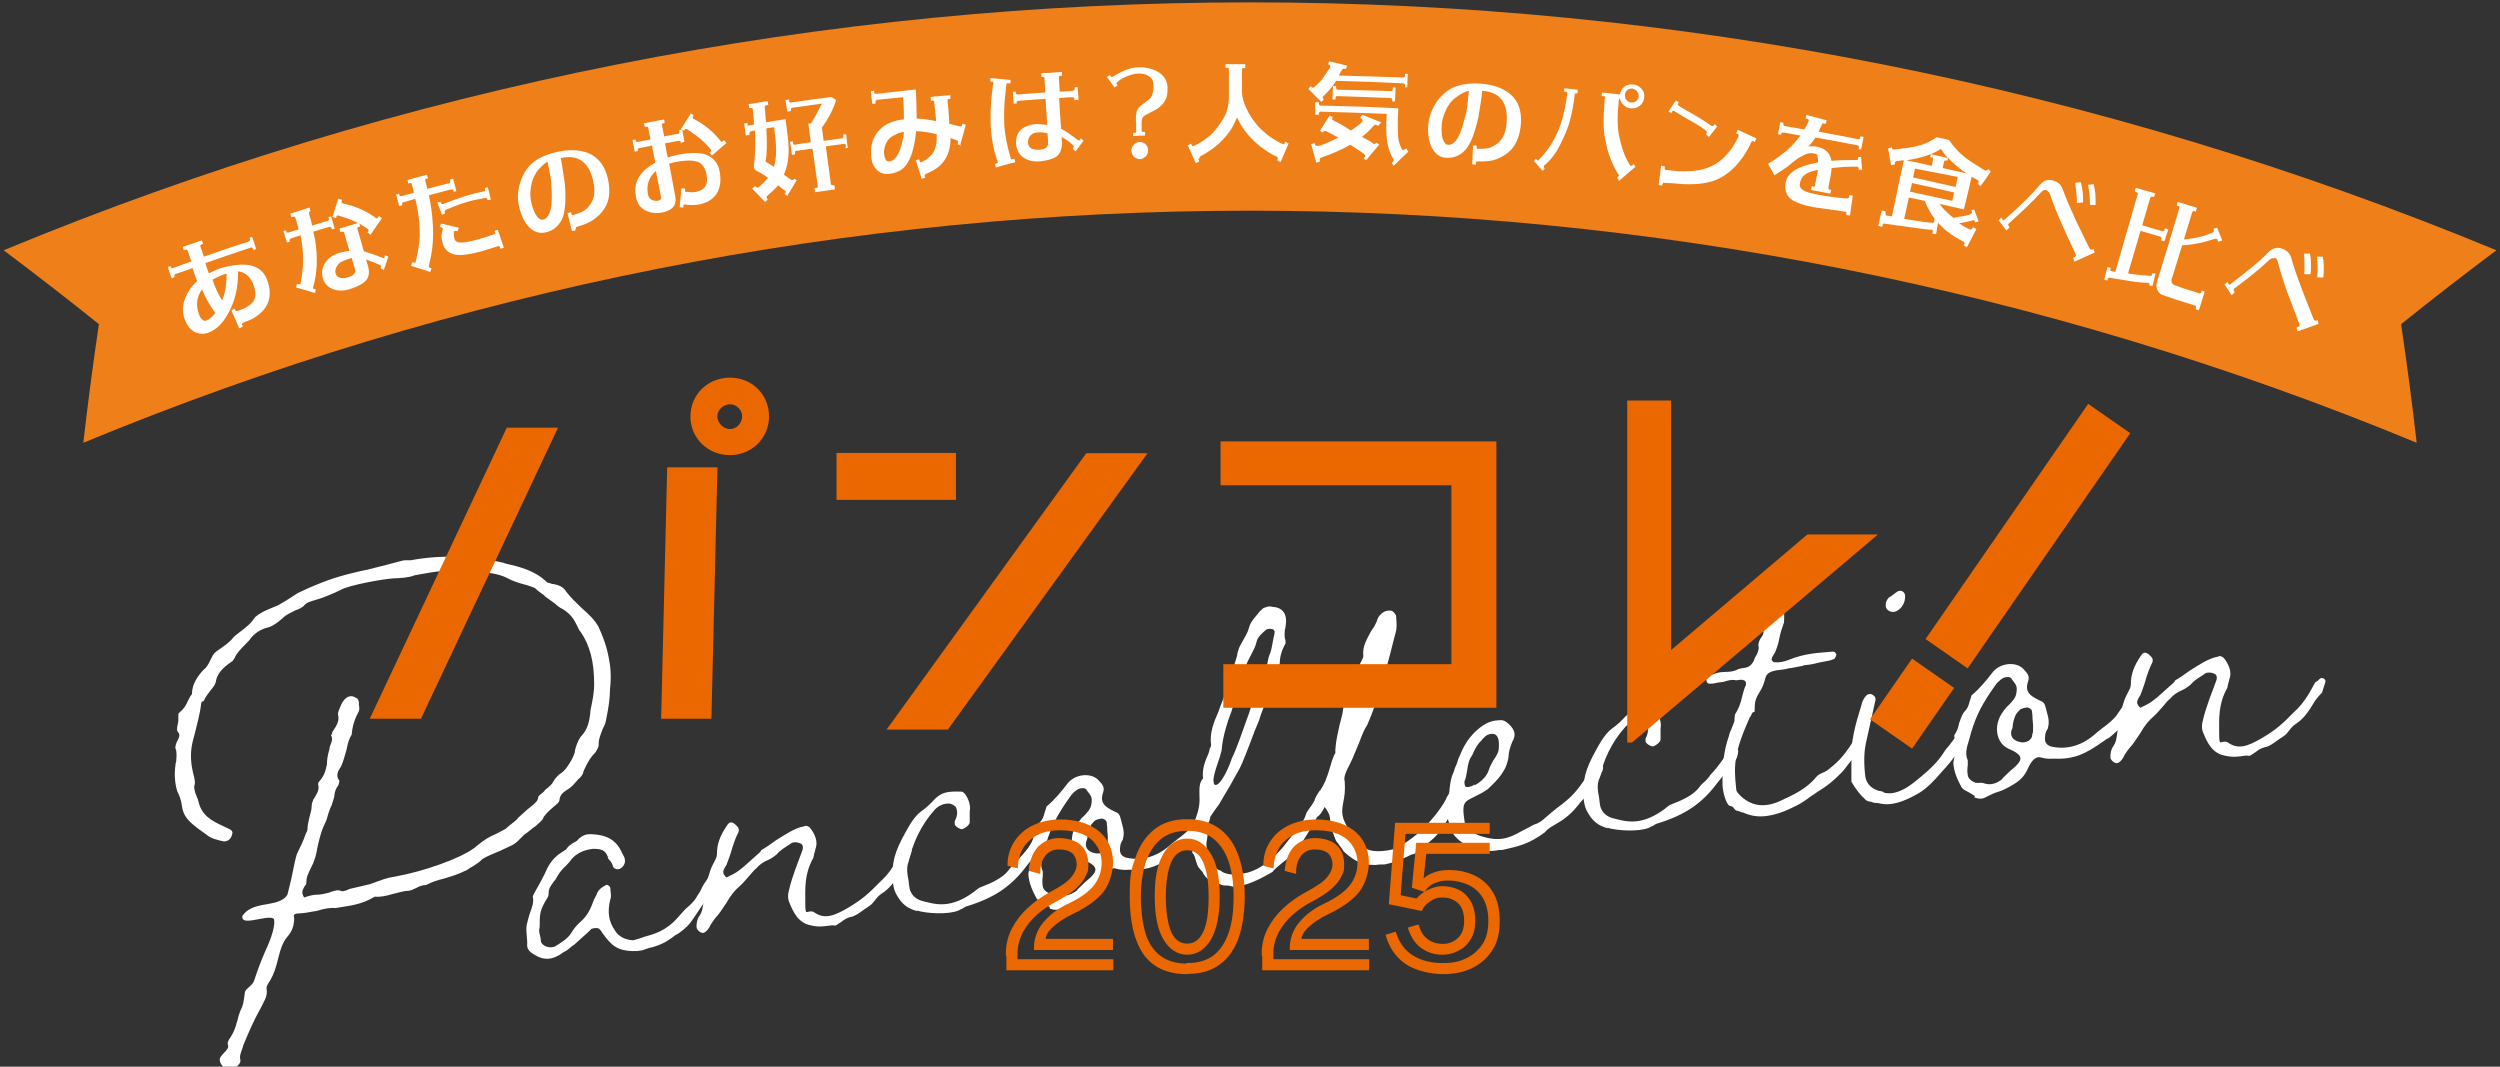 <?xml version="1.0" encoding="UTF-8"?>
<svg xmlns="http://www.w3.org/2000/svg" version="1.1" viewBox="0 0 900 384">
  <rect x="0" y="0" width="900" height="384" fill="#333333" stroke="none"/>
  <defs>
    <style>
      .cls-1 {
        fill: #ef7f18;
      }

      .cls-2 {
        fill: #fff;
      }

      .cls-3 {
        stroke-width: .8px;
      }

      .cls-3, .cls-4, .cls-5, .cls-6 {
        fill: #eb6700;
        stroke: #eb6700;
        stroke-miterlimit: 10;
      }

      .cls-4 {
        stroke-width: 3.6px;
      }

      .cls-5 {
        stroke-width: 3.3px;
      }

      .cls-6 {
        stroke-width: 2.4px;
      }
    </style>
  </defs>
  <!-- Generator: Adobe Illustrator 28.7.9, SVG Export Plug-In . SVG Version: 1.2.0 Build 218)  -->
  <g>
    <g id="_レイヤー_1" data-name="レイヤー_1">
      <g>
        <g>
          <path class="cls-1" d="M870,159.4c-268.9-111.4-571.1-111.4-840,0,1.6-14.2,3.5-28.4,5.6-42.7-11.2-9-22.7-17.9-34.3-26.6,287.3-119,610.1-119,897.4,0-11.6,8.7-23.1,17.6-34.3,26.6,2.1,14.3,4,28.5,5.6,42.7Z"/>
          <g>
            <path class="cls-2" d="M69.9,96.3c-2.2.8-4.4,1.6-6.6,2.3-.5.2-.6.5-.5,1,0,0,0,.2,0,.2-.3.1-.7.2-1,.4-.5-1.4-1-2.7-1.4-4.1.3-.1.7-.2,1-.4,0,0,0,.2,0,.3.2.5.5.7.9.5,2.2-.8,4.4-1.6,6.6-2.4-.5-1.3-.9-2.6-1.4-4-.1-.2-.3-.3-.6-.2-.2,0-.5.2-.7.2-.1-.4-.3-.8-.4-1.2,2.3-.8,4.6-1.6,6.9-2.4.1.4.3.9.4,1.3-.2,0-.4.1-.6.2-.3.1-.4.3-.4.6.4,1.3.9,2.5,1.3,3.8,5.3-1.9,10.7-3.7,16-5.4.5-.2.7-.5.6-.9,0-.2-.1-.4-.2-.5.3-.1.7-.2,1-.3.5,1.5,1,2.9,1.4,4.4-.3.1-.7.2-1,.3,0-.2-.1-.3-.2-.5-.1-.4-.4-.5-.9-.3-5.4,1.8-10.8,3.6-16.1,5.5,0,0,0,.2,0,.3.2.7.6,1.8,1.2,3.4,1.4-.7,2.8-1.4,4.1-1.8,4.5-1.3,8-1.6,10.7-1.1,3.3.7,5.5,2.7,6.5,6.2,1.7,5.7-.2,10-5.5,13-.6.3-1.2.6-1.9.9,0,0-.1,0-.2,0-.3.1-.8.3-1.4.6-.4.2-.5.5-.3.8,0,.2.2.4.2.6-.4.2-.8.4-1.3.6-.9-2.2-1.9-4.4-2.8-6.5.4-.2.8-.4,1.2-.6,0,.2.1.3.2.5.1.3.4.4.7.4,3-1,4.9-2.2,5.8-3.5.9-1.4,1-3.2.2-5.5-.5-1.7-1.3-2.9-2.4-3.9-1-.9-2.1-1.3-3.3-1.4.1,5.8-1.1,10.9-3.7,15.4-1.9,3.4-4.2,5.6-6.8,6.6-1.8.7-3.5.6-5.1-.2-1.6-.8-2.7-2.3-3.5-4.3-1-2.5-1-5,0-7.7.9-2.3,2.3-4.4,4.4-6.3-.4-.9-1-2.6-1.8-5ZM72.8,104.1c-2.1,2.8-2.4,6-1,9.5.3.7.7,1.3,1.2,1.6.4.3.8.4,1.2.2,1.3-.5,2.4-1.4,3.3-2.8-1.8-2.3-3.4-5.1-4.8-8.5ZM80,108.1c1.1-2.7,1.6-5.9,1.6-9.5-.1,0-.3,0-.4,0-.2,0-.4.1-.6.2-1.5.5-2.9,1.2-4.1,1.9,1,2.9,2.1,5.3,3.4,7.3Z"/>
            <path class="cls-2" d="M111.6,76.3c-.2,0-.4.2-.4.4.1.5.3,1,.4,1.5,0,.2.1.4.2.6,0,0,0,0,0,0,.2.9.4,1.7.6,2.4,1.8-.6,3.6-1.1,5.4-1.6.5-.2.7-.4.6-.9,0-.2-.1-.4-.2-.5.3-.1.7-.2,1-.3.4,1.5.9,2.9,1.3,4.4-.3.1-.7.2-1,.3,0-.2-.1-.3-.2-.5-.1-.4-.4-.5-.9-.4-1.9.6-3.8,1.1-5.6,1.7.2,1,.4,1.9.6,2.8,1.1,6.3.8,12.1-.7,17.3,0,.3.1.5.4.6.2,0,.4,0,.6.1-.1.4-.2.9-.3,1.3-2.3-.7-4.6-1.4-6.8-2,0-.4.2-.8.3-1.3.2,0,.5.1.7.2.3,0,.5,0,.6-.4.1-.6.2-1.1.3-1.7,0,0,0,0,0,0,.9-5,.8-10.2-.3-15.6-1.1.4-2.3.7-3.4,1.1-.5.2-.7.5-.5,1,0,0,0,.2,0,.2-.3.1-.7.2-1,.3-.4-1.4-.9-2.8-1.3-4.1.3-.1.7-.2,1-.3,0,0,0,.2,0,.3.2.5.5.7.9.5,1.2-.4,2.4-.8,3.6-1.1-.3-1.3-.6-2.4-.9-3.4,0-.3-.2-.6-.3-.8-.1-.3-.3-.5-.7-.4-.2,0-.5.1-.7.2-.1-.4-.3-.8-.4-1.3,2.3-.7,4.6-1.4,6.9-2.2.1.4.3.9.4,1.3-.2,0-.4.1-.6.2ZM129,81.7c-.3,0-.4.3-.3.8.2.6.3,1.2.5,1.7,0,0,0,0,0,0,.6,2.1,1.2,4.2,1.8,6.3,1.2.3,3.4,1,6.4,2.2.1,0,.3.1.4.2.3.1.6,0,.6-.3,0-.2.2-.5.2-.7.4.2.8.3,1.2.5-.5,1.6-1.1,3.1-1.6,4.7-.4-.2-.8-.3-1.2-.5,0-.2.1-.4.2-.5.1-.3,0-.5-.4-.7-1.1-.5-2.7-1.1-5-2,.2.7.4,1.4.6,2.1.7,2.3.5,4.1-.6,5.4-.9,1.1-2.6,2.1-5.3,3-2.7,1-5.1.9-7.1,0-1.8-.9-2.9-2.3-3.3-4.2-.4-1.7-.1-3.4.9-5,1.1-1.7,2.8-3,5.3-3.7,1.3-.4,2.4-.6,3.5-.7-.6-2.2-1.3-4.3-1.9-6.5-.1-.4-.3-.5-.6-.4-.2,0-.5.1-.7.2-.1-.4-.3-.8-.4-1.3,2.2-.7,4.5-1.3,6.7-2-1.8-.9-3.7-1.7-5.8-2.3-.4-.1-.8-.3-1.2-.4-.4-.1-.7,0-.8.4,0,.2,0,.3-.1.5-.4-.1-.9-.3-1.3-.4.7-2.2,1.4-4.4,2.1-6.6.4.1.8.3,1.3.4,0,.2,0,.3-.1.5-.1.4,0,.7.2.8,4,.8,7.8,2.3,11.3,4.7,0,0,0,0,0,0,0,0,0,0,0,0,.3.2.6.4.9.7.2.1.5,0,.7-.4,0-.1.2-.3.3-.4.4.2.7.5,1.1.7-1.4,2-2.7,4-4.1,6-.4-.3-.7-.5-1.1-.8,0-.1.2-.2.3-.4.1-.2.1-.5,0-.7-1.1-.8-2.1-1.5-3.2-2.1,0,.3.2.7.3,1-.2,0-.4.1-.6.2ZM126.6,92.9c-.9.2-2,.6-3.4,1.2-.9.4-1.6,1.1-2,1.9-.5.9-.6,1.7-.4,2.4.2.9.9,1.5,2,1.7.8.1,1.6,0,2.5-.3,2.1-.6,2.9-1.6,2.5-2.9-.4-1.4-.8-2.7-1.2-4.1Z"/>
            <path class="cls-2" d="M153.5,64.3c-.3,0-.5.3-.4.8.3,1.2.6,2.2.7,2.9,2.6-.7,5.1-1.4,7.7-2,.5-.1.7-.4.6-.9,0-.2,0-.4-.1-.5.4,0,.7-.2,1.1-.3.4,1.5.8,3,1.2,4.5-.3,0-.7.2-1,.3,0-.2,0-.3-.1-.5-.1-.4-.4-.5-.9-.4-2.6.7-5.2,1.4-7.9,2.1.7,3.2,1.2,6.7,1.4,10.3.3,4.7,0,9.1-1,13.3,0,0,0,0,0,0-.1.6-.3,1.1-.4,1.7-.1.4,0,.7.3.8.2,0,.4.1.6.2-.1.4-.2.8-.4,1.3-1.9-.6-3.8-1.2-5.7-1.8,0,0,0,0,0,0-.4-.1-.8-.3-1.2-.4.1-.4.2-.8.4-1.3.2,0,.5.1.7.2.3,0,.4,0,.5-.2,1-4.1,1.6-7.7,1.5-10.6,0-3.6-.5-7.7-1.6-12.2-1.4.4-2.8.8-4.2,1.2-.5.1-.7.5-.5.9,0,0,0,.2,0,.2-.4,0-.7.2-1.1.3-.4-1.4-.7-2.8-1.1-4.2.4,0,.7-.2,1.1-.3,0,0,0,.2,0,.3.1.5.4.7.9.6,1.5-.4,2.9-.8,4.4-1.2-.2-1.1-.5-2.1-.8-3.3-.1-.2-.3-.3-.5-.2-.2,0-.5.1-.7.2-.1-.4-.2-.8-.3-1.3,2.3-.6,4.6-1.3,7-1.9.1.4.2.9.4,1.3-.2,0-.4.1-.6.2ZM180.2,89.6c0-.2-.1-.3-.2-.5,0-.4-.3-.5-.7-.5-2.1.7-4.2,1.4-6.4,2-2.7.7-4.9,1.1-6.7,1.2-4,.2-6.4-1.5-7.1-5.2-.3-1.3-.2-2.6.3-3.9,0-.4,0-.7-.4-.8-.2,0-.4-.2-.7-.3.2-.4.3-.7.5-1.1,2.1.5,4.2,1,6.4,1.5-.2.4-.3.8-.5,1.2-.2,0-.4,0-.6-.1-.5,0-.7,0-.7.4,0,.4,0,.8,0,1.1,0,.3,0,.6.1,1,.2,1.2,1.1,1.8,2.5,1.7,1.6,0,3.5-.4,5.6-1,2-.5,4.2-1.2,6.4-2,.2-.1.3-.4.2-.7,0-.2-.1-.3-.2-.5.4-.1.8-.3,1.2-.4.7,2.2,1.5,4.3,2.2,6.5-.4.1-.8.2-1.2.4ZM160.3,75.8c-.2.2-.3.4-.2.7,0,.1,0,.3.1.4-.4.1-.8.3-1.1.4-.5-1.5-1.1-2.9-1.7-4.4.4,0,.8-.2,1.2-.3,0,.2.1.4.2.5.1.3.4.4.7.4.2,0,.5-.2.7-.3,4.3-1.7,7.8-2.8,10.4-3.5,1.2-.3,2.5-.6,3.8-.9.2,0,.3-.3.2-.6,0-.2,0-.4-.1-.5.4,0,.8-.2,1.1-.3.4,1.5.8,3,1.1,4.5-.4,0-.8.1-1.2.2,0-.1,0-.3-.1-.4,0-.3-.3-.5-.7-.4-.4,0-.9.2-1.3.2-1,.2-2,.4-3,.6-2.9.7-6.1,1.8-9.6,3.3-.3.1-.5.2-.8.3Z"/>
            <path class="cls-2" d="M207.1,82.5c0,.2,0,.3.1.5-.4,0-.9.1-1.3.2-.5-2.2-1.1-4.3-1.6-6.5.4-.1.8-.2,1.3-.3,0,.2,0,.3.1.5.1.3.2.6.4.6,1.9-.6,3.2-1.1,3.9-1.5.6-.3,1.4-1,2.2-2,1.7-2.1,2.2-4.9,1.4-8.6-1.5-7.1-5.5-9.9-11.7-8.5.4,2.3.9,5.5,1.5,9.6.4,5.6,0,9.5-.8,11.8-1.2,2.8-3.1,4.6-5.9,5.3-2.3.6-4.3,0-6.1-1.7-1.8-1.8-3-4.3-3.8-7.8-.5-2.1-.5-4.3,0-6.6.5-2.3,1.3-4.4,2.6-6.3,2.1-3.2,5.8-5.3,11.1-6.5,4.6-1,8.5-.8,11.5.5,3.6,1.6,5.9,4.7,6.9,9.4.7,3.4.6,6.3-.4,8.7-.8,2.1-2.4,4-4.7,5.7-1.4,1-3.4,1.9-6,2.6-.4.1-.6.4-.5.8ZM193,62.3c-1,1.4-1.6,3.1-1.9,5.3-.3,2-.2,3.8.2,5.4.5,2.3,1.3,4,2.1,5,.7.8,1.3,1.2,1.9,1.1,1.7-.2,2.8-2,3.2-5.3.2-1.6.2-4,0-7.1,0-1.5-.5-4.3-1.4-8.5-1.3.8-2.8,2.1-4.2,4.1Z"/>
            <path class="cls-2" d="M245.1,51.7c0-.2,0-.3,0-.5,0-.4-.3-.5-.8-.5-1.6.3-3.3.6-4.9.9.3,1.7.6,3.4,1,5.1,1.4-.5,2.8-.8,4.3-1.1,3.8-.7,6.9-.7,9.2,0,3,1,4.8,3.3,5.3,6.8.4,3,0,5.5-1.3,7.5-1.4,1.9-3.4,3.2-6.2,3.7-1.8.3-3.5.3-5.1,0-.4,0-.6.2-.6.6,0,.2,0,.3,0,.5-.4,0-.9,0-1.3-.1.2-2.3.4-4.6.6-6.8.4,0,.8,0,1.3.1,0,.2,0,.4,0,.5,0,.4,0,.6.4.7,0,0,.2,0,.3,0,.2,0,.4,0,.6,0,.9.2,1.8.1,2.5,0,3.3-.6,4.6-2.6,4-6-.4-2.3-1.3-3.8-2.7-4.6-1.4-.7-3.5-.9-6.5-.5-2,.3-3.4.6-4.3.9.7,3.9,1.5,7.9,2.2,11.8.6,3.1-1,5.1-4.7,5.8-2.1.4-4.1.2-5.8-.6-2.1-1-3.3-2.7-3.7-5.3-.9-5,1.4-9,7-12-.4-2.1-.8-4.1-1.2-6.2-1.5.3-3,.6-4.5.9-.5,0-.7.4-.6.9,0,0,0,.2,0,.2-.4,0-.7.1-1.1.2-.3-1.4-.5-2.8-.8-4.2.4,0,.7-.1,1.1-.2,0,0,0,.2,0,.3.1.5.4.7.8.6,1.5-.3,3.1-.6,4.6-.9-.2-.8-.3-1.5-.5-2.3-.1-.6-.2-1.2-.3-1.8,0-.4-.3-.5-.6-.5-.2,0-.5,0-.7.1,0-.4-.2-.9-.3-1.3,2.4-.5,4.8-.9,7.3-1.4,0,.4.2.9.2,1.3-.2,0-.4,0-.6.1-.3,0-.5.2-.4.6.3,1.4.5,2.7.8,4.1,1.6-.3,3.2-.6,4.8-.9.5,0,.8-.4.7-.8,0-.2,0-.4-.1-.6.4,0,.7-.1,1.1-.2.3,1.5.5,3,.8,4.5-.3,0-.7.1-1,.2ZM236.2,61.5c-2.5,2.1-3.5,4.9-3,8.2.3,1.9,1.5,2.7,3.6,2.6.9-.3,1.3-.6,1.2-1.1-.6-3.2-1.2-6.4-1.9-9.6ZM256.3,56c-.3-.3-.6-.7-.8-1,.1,0,.2-.2.3-.3.2-.2.2-.4.2-.7-1.8-2.4-4.4-4.7-7.6-6.8-.3-.2-.7-.4-1-.7-.4-.2-.7-.2-.9.2,0,.1-.1.2-.2.4-.4-.2-.7-.5-1.1-.7,1.2-1.9,2.4-3.7,3.5-5.6.3.2.7.5,1,.7,0,.1-.2.3-.2.4-.2.4-.2.6,0,.8,3.9,1.9,7.3,4.7,10.1,8.3.2.1.4,0,.7-.2.1-.1.2-.2.4-.3.3.3.6.7.8,1-1.7,1.5-3.5,3-5.2,4.5Z"/>
            <path class="cls-2" d="M283.2,46c.5,3.7.8,6.8.7,9.2-.1,2.8-.7,5.4-1.7,7.7,1,.7,1.9,1.3,2.7,1.9.4.1.6,0,.8-.2,0,0,.1-.2.2-.3.3.2.6.4.9.6-1.1,1.9-2.3,3.8-3.4,5.6-.3-.2-.7-.5-1-.7,0-.1.2-.2.3-.3.2-.3.2-.6,0-.8-.7-.5-1.6-1.1-2.6-2-.9,1.2-2.3,2.4-4,3.9-.2.2-.1.5,0,.8,0,.1.2.2.3.4-.3.3-.6.6-1,.9-1.5-1.6-3.1-3.2-4.6-4.8.3-.3.7-.6,1-.9.2.1.3.3.5.4.2.2.5.2.8,0,.2-.1.5-.4,1-.9.9-.8,1.7-1.6,2.4-2.5-1.5-1.1-2.9-1.9-4.1-2.5-.5-.3-.9-.7-1-1.3,0-.2,0-.3,0-.5.5-3.5.6-7.8.4-12.7-.5,0-1.1.2-1.6.3-.3.2-.4.4-.4.7,0,.2,0,.4,0,.6-.4,0-.8.1-1.3.2-.2-1.5-.4-3-.6-4.4.4,0,.8-.1,1.2-.2,0,.2,0,.4,0,.6,0,.4.2.5.4.4.6,0,1.3-.2,1.9-.3,0-.9,0-2.1-.2-3.6,0-.6-.2-1.3-.2-1.9,0-.4-.3-.5-.7-.5-.2,0-.4,0-.6,0,0-.5-.1-.9-.2-1.4,2.3-.4,4.6-.7,6.9-1.1,0,.5.1.9.2,1.4-.2,0-.5,0-.7.1-.3,0-.5.2-.6.5,0,.7.1,1.3.2,2,0,0,0,.2,0,.2,0,.7.1,1.8.3,3.4,2.3-.4,4.7-.7,7-1.1.1,1,.3,2,.4,3ZM278.8,46.5c0-.2,0-.5-.1-.7-.9.1-1.8.3-2.8.4.3,5.7.2,9.7-.3,12,.9.5,1.9,1.1,3,1.9,1-2.9,1.1-7.4.1-13.7ZM304.5,53c0-.2,0-.4,0-.6,0-.4-.3-.6-.7-.6-2.2.3-4.4.6-6.5.9.6,4.5,1.2,8.9,1.8,13.4,0,.4.3.6.6.6.2,0,.5,0,.7,0,0,.5.1,1,.2,1.5-2.4.3-4.8.7-7.2,1,0-.5-.1-1-.2-1.5.2,0,.5,0,.7-.1.4,0,.6-.3.5-.6-.6-4.5-1.3-9-1.9-13.5-1.9.3-3.8.5-5.8.8-.4,0-.6.3-.5.7,0,.2,0,.4,0,.6-.4,0-.7.1-1.1.2-.2-1.6-.4-3.2-.7-4.8.4,0,.7,0,1.1-.1,0,.2,0,.4,0,.6,0,.4.3.6.6.6,1.9-.3,3.9-.6,5.8-.9-.3-2.2-.6-4.5-.9-6.7.3,0,.6,0,1-.1.6-.9,1.9-3.2,3.9-7.1-3.6.5-7.1,1-10.7,1.5-.4,0-.5.4-.5.7,0,.2,0,.3,0,.5-.4,0-.9.1-1.3.2-.2-1.4-.4-2.8-.6-4.2.4,0,.9-.1,1.3-.2,0,.2,0,.4,0,.6,0,.4.3.6.7.5,4.8-.7,9.7-1.4,14.5-2,.6.4,1.1.7,1.7,1.1-1,3.3-2.7,6.6-5.1,9.9.2,1.6.4,3.2.6,4.8,2.2-.3,4.3-.6,6.5-.9.4,0,.6-.3.6-.7,0-.2,0-.5,0-.7.3,0,.7,0,1-.1.2,1.7.4,3.3.6,5-.3,0-.7,0-1,.1Z"/>
            <path class="cls-2" d="M346.1,52.5c-.4-.2-.8-.3-1.3-.5,0-.2,0-.4.1-.7,0-.3,0-.6-.3-.7-.2-.1-.5-.2-.9-.4-.1,0-.3,0-.4-.1-.4-.1-.7-.3-1.1-.4,0,1.7-.2,3.2-.6,4.6-1,3.5-3.3,6.1-7.1,7.8-.4.2-.8.3-1.1.5-.5.2-.6.4-.5.7,0,.2.1.4.2.7-.4.1-.8.2-1.3.4-.7-2.2-1.4-4.4-2.1-6.7.4-.1.8-.2,1.2-.4,0,.2,0,.3.1.5.1.5.3.6.6.6.1,0,.2-.1.4-.2.3-.1.5-.3.8-.4.9-.5,1.6-1.1,2.3-1.8,1.6-1.6,2.3-4.2,2.1-7.7-2.5-.6-4.9-1-7.4-1.1-.4,4.3-1.2,7.6-2.3,10-.8,1.7-1.7,2.9-2.8,3.7-1.2.9-2.8,1.5-4.7,1.7-1.7.2-3.1-.3-4.3-1.4-1.3-1.2-2-3-2.1-5.3-.3-3.8.8-7,3.3-9.4,1.9-1.9,4.7-3.1,8.2-3.5,0,0,.2,0,.3,0,0-2.3,0-5-.3-8-2.7.3-5.4.5-8.1.8-.4,0-.9.1-1.3.2-.4,0-.6.3-.5.7,0,.2,0,.4,0,.6-.4,0-.8,0-1.2.1-.2-1.5-.3-3.1-.5-4.6.4,0,.8-.1,1.2-.2,0,.2,0,.4,0,.6,0,.4.3.6.7.6,4.8-.5,9.5-1.1,14.3-1.6.2,4.2.3,7.7.3,10.5,2.1,0,4.4.4,7,.9-.1-1.4-.3-3.7-.7-7.1-.1-.2-.3-.3-.5-.3-.2,0-.5,0-.7,0,0-.4,0-.9-.1-1.3,2.4-.2,4.7-.5,7.1-.7,0,.5,0,.9.1,1.4-.2,0-.4,0-.6,0-.3,0-.5.2-.5.4.3,3,.5,5.4.6,7.3,0,.4,0,.8,0,1.2.6.2,1.8.5,3.7,1,0,0,.2,0,.2,0,.4,0,.6,0,.8-.5,0-.2,0-.4.1-.5.4.1.8.3,1.2.4-.7,2.4-1.3,4.8-2,7.2ZM321.8,48.7c-1.2.7-2,1.4-2.5,2.3-.8,1.4-1.2,3-1,4.6.2,1.6.7,2.5,1.6,2.5.9,0,1.8-.4,2.6-1.4.8-1,1.5-2.5,2-4.4.3-1.2.5-1.9.5-2.1.2-1,.4-1.9.4-2.7-1.3.1-2.5.6-3.6,1.3Z"/>
            <path class="cls-2" d="M363.6,30c-.3,0-.5,0-.8,0-.3,0-.4,0-.5.3,0,.3,0,.7-.2,1.3,0,.3,0,.5,0,.8,0,0,0,0,0,0-.5,3.6-.7,7.1-.6,10.3,0,1.1,0,2.2.1,3.1.3,3.5,1.1,7.2,2.3,11.3.1.2.3.3.6.2.2,0,.5-.1.7-.2.1.4.2.9.3,1.3-2.3.6-4.7,1.2-7,1.9,0-.4-.2-.8-.3-1.3.2,0,.5-.1.7-.2.2,0,.3-.1.3-.4-.1-.4-.3-1.1-.6-1.9,0,0,0,0,0,0-.9-2.7-1.5-5.8-1.8-9.2-.4-4.8-.2-9.9.5-15.5,0,0,0,0,0,0,0-.6.2-1.2.3-1.8,0-.4,0-.6-.4-.6-.2,0-.5,0-.7,0,0-.4,0-.9,0-1.3,2.4.2,4.9.5,7.3.7,0,.4,0,.9-.1,1.3ZM386.8,36.1c0-.2,0-.3,0-.5,0-.4-.3-.6-.8-.6-1.6,0-3.1.2-4.7.3.2,3.7.4,7.4.7,11.1,1.4.6,3.4,2,6,4,.3.2.5.2.7,0,.1-.2.3-.4.4-.6.3.3.7.6,1,.8-1,1.3-1.9,2.6-2.9,3.9-.3-.3-.7-.6-1-.9.1-.2.2-.3.3-.5.1-.2.2-.4,0-.5,0-.1-.2-.3-.4-.5-.3-.3-.7-.6-1-.9-.8-.6-1.8-1.3-2.9-1.9,0,.7,0,1.3.1,2,.1,2.3-.6,4-2,5.1-1.2.8-3.2,1.4-5.9,1.7-2.1.2-3.9-.2-5.4-1-1.9-1.1-3-2.8-3.2-5.2-.3-4.1,1.9-6.5,6.6-7.2.9-.1,2.4,0,4.6.3-.2-3.1-.4-6.3-.6-9.4-3.2.2-6.5.4-9.7.7-.5,0-.8.3-.7.8,0,0,0,.2,0,.2-.4,0-.7,0-1.1,0,0-1.4-.2-2.9-.3-4.3.4,0,.7,0,1.1,0,0,0,0,.2,0,.3,0,.5.3.8.8.7,3.3-.2,6.5-.5,9.8-.7-.1-1.8-.2-3.6-.3-5.4,0-.2-.2-.2-.4-.2-.2,0-.5,0-.7,0,0-.4,0-.9,0-1.3,2.5-.2,4.9-.3,7.4-.5,0,.5,0,.9,0,1.4-.2,0-.4,0-.6,0-.3,0-.5.2-.5.6.1,1.7.2,3.4.3,5.1,1.5,0,3-.2,4.6-.3.5,0,.8-.3.8-.7,0-.2,0-.4,0-.6.4,0,.7,0,1.1,0,0,1.5.2,3.1.3,4.6-.3,0-.7,0-1,0ZM377.1,48c-1.4-.4-2.7-.4-3.9-.3-1.1.1-1.9.6-2.5,1.4-.5.7-.6,1.4-.6,2.3.1,1.8,1.4,2.6,3.9,2.5,2.3-.1,3.4-.9,3.3-2.5,0-1.1-.1-2.2-.2-3.3Z"/>
            <path class="cls-2" d="M407.9,49c0-.4,0-.8,0-1.2.2,0,.5,0,.7,0,.3,0,.5-.2.4-.5,0-.6,0-1.1,0-1.7,0-.3,0-.6,0-.9-.2-2.1,0-3.5.1-4.3.3-1.1,1.1-2.1,2.4-3,.6-.4,1.6-1.1,2.7-2.2.4-.4.7-1.2.9-2.3.2-1.1.2-2.1.1-2.9-.1-1.2-.7-2.1-1.8-2.7-1-.6-2.3-.9-3.8-.8-1.1,0-2.4.4-4,1-1.6.7-2.8,1.4-3.5,2.2-.2.2-.3.4-.1.6.1.2.2.4.3.5-.4.2-.8.5-1.1.7-.9-1.3-1.8-2.6-2.7-3.8.4-.2.7-.5,1.1-.7,0,.2.2.3.3.5.2.3.5.3,1,0,.1,0,.3-.2.4-.3,3.1-1.9,6-2.9,8.5-3,2.8,0,5.2.5,7.3,1.8,2,1.3,3.1,3.1,3.2,5.3.1,1.9-.1,3.4-.7,4.6-.5,1.1-1.5,2.2-2.9,3.2-.4.3-1.2.7-2.4,1.3-1.2.6-2.1,1.1-2.5,1.4-.6.5-.9,1.5-.8,2.9,0,.8,0,1.5,0,2.3,0,.4.2.5.6.5.2,0,.4,0,.6,0,0,.4,0,.9,0,1.3-1.5,0-2.9.1-4.4.2ZM412.4,56.3c-.6.6-1.3,1-2,1-.8,0-1.5-.3-2.1-.8-.6-.6-.9-1.3-1-2.2,0-.8.2-1.6.9-2.2.6-.6,1.3-1,2.1-1,.8,0,1.5.3,2.1.8.6.6.9,1.3.9,2.2,0,.9-.3,1.6-.8,2.3Z"/>
            <path class="cls-2" d="M432.1,56.7c-.4.2-.6.4-.6.6,0,0,0,.1,0,.2,0,.2.2.4.2.6-.4.2-.8.4-1.2.7-1-2.2-1.9-4.3-2.9-6.5.4-.2.8-.4,1.2-.6.1.2.2.4.3.7.1.2.4.3.9,0,.4-.2.9-.4,1.3-.6,0,0,0,0,0,0,2.8-1.6,5-3.4,6.7-5.6,1.4-1.8,2.3-3.3,2.9-4.4.9-1.8,1.4-3.9,1.5-6.3,0-1.4,0-4.2,0-8.7,0-.6,0-1.2,0-1.8,0-.4-.2-.6-.5-.6-.2,0-.5,0-.7,0,0-.4,0-.9,0-1.3,2.4,0,4.7,0,7.1,0,0,.5,0,.9,0,1.4-.2,0-.4,0-.6,0-.3,0-.5.2-.6.4,0,2.6,0,5.2,0,7.8,0,2.5.9,5.2,2.5,8.1,1.6,2.8,3.5,5.1,5.9,7.1,1.5,1.3,3.1,2.3,4.7,3.2,0,0,0,0,0,0,.4.2.9.4,1.3.6.5.2.8.2.9,0,.1-.2.2-.5.3-.7.4.2.8.4,1.2.6-1,2.3-1.9,4.6-2.9,6.8-.4-.2-.8-.4-1.2-.7,0-.2.2-.4.2-.6,0,0,0-.1,0-.2,0-.3-.2-.5-.6-.6-.5-.2-.9-.5-1.4-.7-4.6-2.6-8.3-6-11-10.2-.6-.9-1.1-2-1.7-3.1-.5,1.3-1.1,2.5-1.7,3.6-2.6,4.3-6.5,7.8-11.7,10.5,0,0-.2,0-.2.1Z"/>
            <path class="cls-2" d="M505.8,31.3c0-.2,0-.4,0-.6,0-.4-.2-.6-.6-.7-8-.4-16.1-.7-24.2-.9,0,0,0,.1-.1.2-1.4,2.2-3,4-4.7,5.5,0,.2,0,.4,0,.6.1.1.3.3.4.4-.3.3-.6.6-.9.9-1.6-1.6-3.1-3.1-4.7-4.7.3-.3.6-.7.9-1,.3.4.6.6.7.6.2,0,.3,0,.6-.3.1,0,.2-.2.3-.3,1.1-.9,2.1-1.9,2.9-3.1.5-.7,1.3-2,2.5-3.7.1-.5-.1-.9-.8-1.1.1-.3.3-.7.4-1,2.2.5,4.3,1,6.5,1.5-.2.4-.3.8-.5,1.2-.2,0-.4,0-.5-.1-.3,0-.6,0-.9.5-.3.4-.7,1.1-1.1,2,7.7.2,15.4.4,23.1.7.4,0,.7-.2.7-.6,0-.2,0-.5,0-.7.3,0,.7,0,1,0,0,1.6-.2,3.2-.2,4.8-.3,0-.7,0-1,0ZM495.9,45.2c-.2-.1-.4-.2-.6-.3,0,0-.2,0-.2,0-.2,0-.5.3-1,.8-1,1.2-2.3,2.4-3.8,3.6,2,1,3.4,1.8,4.1,2.4.3.2.6.2.8,0,.1-.1.3-.3.4-.4.3.3.6.5.9.8-1.6,1.9-3.2,3.7-4.7,5.6-.3-.2-.6-.5-.9-.7.4-.4.6-.7.6-.9,0-.2,0-.3-.2-.4-.2-.2-.4-.4-.6-.5-.7-.6-2.3-1.6-4.6-3.1-3.1,1.8-6.5,3.3-10.4,4.6-.5.2-.7.4-.6.8,0,.2,0,.4.1.6-.4.2-.9.3-1.3.5-.6-2.2-1.3-4.5-1.9-6.7.4-.1.9-.2,1.3-.4,0,.2,0,.4.1.6,0,0,.1.2.3.3.2.1.4.2.6.1.3,0,.5,0,.8-.1,1.3-.3,3.5-1.3,6.7-2.9-.9-.5-2.3-1.2-4.2-2.2,0,0-.2,0-.3-.1-.3-.2-.5-.1-.7,0-.1.2-.3.3-.4.5-.3-.2-.7-.4-1-.6,1.1-1.8,2.3-3.7,3.5-5.5.4.2.7.3,1.1.5,0,.2-.2.3-.2.5,0,.2,0,.4,0,.5.1,0,.3.2.7.4,1.7.8,3.7,1.9,6,3.5,2.1-1.4,3.6-2.5,4.2-3.4,0,0,0-.2,0-.3,0-.3-.3-.6-.8-.9.2-.4.4-.8.7-1.1,2.3.9,4.5,1.8,6.8,2.7-.3.4-.7.9-1,1.3ZM475.5,40.2c-.4,0-.7.2-.7.6,0,.2,0,.3,0,.5-.4,0-.9,0-1.3,0,0-1.5,0-3,0-4.5.4,0,.9,0,1.3,0,0,.1,0,.3,0,.4,0,.5.2.8.6.8,9.3.2,18.7.5,28,1-.1,2-.2,3.5-.2,4.4,0,1.2,0,3,.1,5.4,0,1.5.5,3.1,1.3,4.8.1.2.3.3.5.4.2,0,.5,0,.6-.2.2-.1.3-.3.5-.4.3.4.5.8.8,1.2-1.8,1.7-3.6,3.4-5.3,5.1-.2-.4-.5-.7-.7-1.1.2-.2.4-.3.6-.5.2-.2.2-.5,0-.9-1.3-2-2.1-4.6-2.4-7.8-.2-1.7-.2-4.5,0-8.4-7.8-.3-15.7-.6-23.5-.8ZM501.2,36.6c0-.2,0-.4,0-.6,0-.4-.2-.6-.6-.7-6.4-.3-12.8-.5-19.2-.7-.4,0-.6.2-.6.6,0,.2,0,.4,0,.6-.4,0-.7,0-1.1,0,0-1.6.1-3.2.2-4.8.4,0,.7,0,1.1,0,0,.2,0,.4,0,.6,0,.4.2.6.5.7,6.4.1,12.8.3,19.2.5.4,0,.7-.2.7-.6,0-.2,0-.5,0-.7.3,0,.7,0,1,0,0,1.7-.2,3.3-.2,5-.3,0-.7,0-1,0Z"/>
            <path class="cls-2" d="M531.3,58.8c0,.2,0,.3,0,.5-.4,0-.9-.1-1.3-.2.1-2.2.2-4.4.3-6.7.4,0,.9,0,1.3,0,0,.2,0,.3,0,.5,0,.4,0,.6.2.7,2,0,3.3-.1,4.1-.3.7-.1,1.6-.6,2.7-1.3,2.3-1.5,3.5-4.1,3.8-7.8.6-7.2-2.4-11.1-8.8-11.5-.2,2.3-.7,5.5-1.4,9.6-1.2,5.4-2.7,9.2-4.2,11.1-1.9,2.4-4.3,3.5-7.1,3.4-2.3,0-4.1-1.2-5.3-3.4-1.2-2.2-1.7-5-1.4-8.6.2-2.2.8-4.2,1.9-6.3,1.1-2.1,2.5-3.9,4.3-5.3,2.9-2.4,7.1-3.4,12.4-3.1,4.7.3,8.3,1.6,10.9,3.8,3,2.5,4.2,6.2,3.8,11-.3,3.4-1.3,6.2-2.9,8.3-1.4,1.8-3.5,3.2-6.1,4.2-1.6.6-3.8.8-6.5.7-.4,0-.7.2-.7.6ZM523.7,35.4c-1.3,1-2.4,2.5-3.3,4.5-.8,1.8-1.3,3.6-1.4,5.2-.1,2.4,0,4.2.6,5.4.4,1,.9,1.5,1.5,1.6,1.7.3,3.2-1.1,4.5-4.1.6-1.5,1.3-3.8,2.1-6.8.4-1.5.7-4.3,1.1-8.5-1.5.3-3.2,1.2-5.1,2.7Z"/>
            <path class="cls-2" d="M563.1,33c0-.4,0-.8.1-1.2,1.6.2,3.2.3,4.8.5,0,.4,0,.8-.1,1.3-.2,0-.4,0-.6,0-.2,0-.3,0-.4.2,0,.5-.1,1.1-.2,1.6,0,.1,0,.3,0,.4-.7,4.8-1.6,8.5-2.7,11.1-1.3,3.2-2.5,5.7-3.6,7.5-1.2,1.9-2.7,3.7-4.6,5.3-.1.2-.1.4,0,.6.1.1.2.3.3.4-.3.3-.6.6-.8.8-1-1.2-2.1-2.4-3.1-3.6.3-.3.6-.5.8-.8.1.2.2.3.4.5.1.2.3.2.4.1.2-.2.3-.3.5-.5,2.7-2.7,4.8-6,6.5-9.8,1.5-3.4,2.5-7.4,3.2-12.1,0,0,0,0,0,0,0-.4.1-.7.2-1.1,0-.3,0-.5,0-.8,0-.2-.1-.4-.4-.4-.2,0-.5,0-.7,0ZM588,58.9c.3.4.5.7.8,1.1-2,1.7-4,3.4-5.9,5.1-.3-.4-.5-.8-.8-1.1.2-.1.3-.3.5-.4,0-.1.1-.2.2-.3,0-.2,0-.4-.3-.7,0-.1-.1-.2-.2-.3-1.3-2.2-2.3-4.4-3-6.5-.7-1.9-1.2-4.3-1.7-7.2-.4-2.3-.4-6.2,0-11.6,0-.6.1-1.3.2-1.9,0-.3-.2-.5-.5-.5-.2,0-.5,0-.7,0,0-.4,0-.9.1-1.3,2.2.2,4.3.5,6.5.7.1-1.2.7-2.1,1.6-2.8.9-.7,2-.9,3.2-.8,1.2.1,2.2.7,3,1.6.8.9,1.1,1.9.9,3.2-.1,1.2-.7,2.2-1.6,2.9-.9.7-2,1-3.2.9-1,0-1.9-.5-2.6-1.2-.7-.6-1.2-1.5-1.3-2.4-.2,0-.3.2-.4.5-.6,5.1-.6,9.3,0,12.6.8,4,1.8,7.1,3.1,9.4,0,.1.1.3.2.4.2.3.4.7.7,1.2.3.3.6.3.8,0,.1-.1.3-.2.4-.4ZM585,34.1c0,.7,0,1.3.5,1.8.4.6.9.9,1.6,1,.7,0,1.3,0,1.9-.5.6-.5.9-1,.9-1.7,0-.7-.1-1.3-.6-1.8-.4-.6-1-.9-1.6-1-.7,0-1.3,0-1.8.5-.6.5-.9,1-.9,1.7Z"/>
            <path class="cls-2" d="M614.1,48.4c.1-.1.2-.3.3-.4.2-.3.2-.5,0-.7,0,0-.2-.2-.3-.3-.3-.2-.6-.5-.9-.7-.5-.4-1.4-1-2.7-1.7-1-.6-1.9-1.2-2.9-1.7-.9-.5-2.6-1.5-5-3-.3,0-.5,0-.6.2-.1.2-.2.4-.3.6-.4-.2-.7-.4-1.1-.5.9-1.3,1.8-2.7,2.7-4,.4.2.7.4,1.1.6-.2.4-.4.6-.4.7,0,.2.1.4.4.6.5.4,2.5,1.5,5.8,3.4,2.5,1.5,4.4,2.7,5.6,3.6.2.1.3.2.5.3.2.1.4,0,.6-.2.1-.2.3-.4.4-.5.3.3.6.5.9.8-1,1.3-2,2.6-3,3.8-.3-.3-.6-.5-.9-.8ZM598.4,66.3c0,.2,0,.3,0,.5-.4,0-.9-.1-1.3-.2.3-2.3.6-4.6.9-6.9.4,0,.9.1,1.3.2,0,.2,0,.3,0,.5,0,.5,0,.7.5.8.4,0,.7,0,1.1.1,2.5.3,5.1.5,7.6.3,4.6-.2,8.3-1.6,11.2-4.1,2.3-2,4.2-4.4,5.6-7.3.2-.3.3-.6.5-.9.2-.5.2-.8-.3-1.1-.2,0-.3-.1-.5-.2.2-.4.4-.9.6-1.3,2.2,1,4.4,2.1,6.7,3.1-.2.4-.4.8-.6,1.3-.2,0-.4-.2-.5-.3-.3-.1-.6,0-.8.5-.2.5-.5,1-.7,1.5,0,0,0,0,0,0-2.9,5.5-6.5,9.3-10.9,11.5-3,1.5-7.2,2.2-12.5,2-2.5-.2-5-.4-7.4-.5-.2,0-.3.2-.3.5Z"/>
            <path class="cls-2" d="M669.2,53.5c0-.2,0-.3,0-.5,0-.4-.1-.6-.6-.7-5-1-10-1.9-15-2.8-.8,1.2-1.7,2.3-2.6,3.3,1-.2,2-.2,3,0,3.1.6,4.9,2.3,5.3,5.1,1.9-.2,4.4-.3,7.6-.3.1,0,.3,0,.4,0,.2,0,.6,0,1.2,0,.3,0,.4-.2.4-.6,0-.2,0-.4,0-.5.4,0,.7,0,1.1,0,.1,1.5.2,3,.4,4.6-.4,0-.9,0-1.3,0,0-.2,0-.3,0-.5,0-.4-.2-.6-.6-.6-.4,0-.8,0-1.2,0,0,0,0,0,0,0-2.7,0-5.3.2-7.9.5,0,.7-.2,1.5-.3,2.4-.3,1.6-.6,3.2-.9,4.8,0,.3.1.5.4.6.2,0,.4,0,.6.1,0,.4-.2.9-.3,1.3-2.3-.4-4.6-.9-6.9-1.3,0-.4.2-.9.2-1.3.2,0,.5,0,.7.1.2,0,.4,0,.5-.2,0-.3,0-.5.1-.8,0-.4.2-.6.2-.8,0-.1,0-.3,0-.4.4-1.8.7-3.1.8-3.8-.8.1-1.5.3-2.2.5-2.7.7-4.1,2.3-4.4,4.7-.2,1.4,1.3,2.5,4.3,3.2,3.2.7,7.1,1.4,11.7,1.8.4,0,.7,0,1.1,0,.4,0,.7-.2.7-.6,0-.2,0-.3,0-.5.4,0,.9,0,1.3.1-.3,2.4-.7,4.8-1,7.2-.4,0-.8-.2-1.3-.2,0-.2,0-.3,0-.5,0-.4,0-.7-.5-.7-.4,0-.8-.1-1.2-.2-5.4-.8-8.8-1.2-10-1.4-3.4-.6-5.9-1.5-7.5-2.4-2.4-1.5-3.2-3.7-2.6-6.8.8-3.4,4.6-5.7,11.6-6.9,0-1.9-.2-3-.8-3.1-1-.3-1.9-.3-2.5-.2-.8.1-2,.7-3.6,1.6-.4.2-1.2.8-2.3,1.7-1.2,1-2,1.7-2.4,1.9-.8.6-2.2,1.5-4.1,2.7-.7-1.4-1.5-2.7-2.3-4.1,3.6-2.2,6.5-4.4,8.5-6.5,1.3-1.3,2.3-2.6,3.2-3.7-2-.4-4.1-.7-6.1-1.1-.5,0-.8.1-.9.6,0,0,0,.2,0,.2-.4,0-.7-.1-1.1-.2.3-1.4.5-2.8.8-4.3.4,0,.7.1,1.1.2,0,0,0,.2,0,.3,0,.5,0,.8.6.9,2.3.4,4.7.8,7,1.2.3-.6.7-1.2,1-1.9.2-.4.3-.7.5-1.1.2-.4,0-.6-.4-.8-.2,0-.5-.1-.7-.2.1-.4.2-.8.4-1.2,2.4.6,4.8,1.3,7.2,1.9-.1.4-.2.9-.4,1.3-.2,0-.5-.1-.7-.2-.3,0-.5,0-.6.4-.3.6-.5,1.1-.8,1.7,0,0,0,0,0,0-.1.3-.3.6-.4.9,4.7.9,9.4,1.7,14.1,2.7.5.1.8,0,.9-.5,0-.2,0-.4.1-.5.4,0,.7.1,1.1.2-.3,1.5-.6,3-.9,4.5-.3,0-.7-.1-1-.2Z"/>
            <path class="cls-2" d="M712.2,79.7c-.4.1-.7.3-1.1.4,0-.2-.1-.3-.2-.5-.1-.3-.4-.4-.7-.3-.7.3-2.3.6-4.9,1.1,1.1.8,2.3,1.5,3.4,2,.6.3,1.1.3,1.3-.1,0-.2.2-.4.3-.5.4.2.8.4,1.2.7-1.2,2.2-2.3,4.4-3.4,6.5-.4-.2-.8-.4-1.2-.6,0-.2.2-.4.3-.6.2-.4,0-.7-.5-.9-.1,0-.3-.1-.4-.2-3.6-1.9-6.4-4-8.6-6.5-.2,1.4-.5,2.8-.7,4.1-.4,0-.8-.1-1.3-.2,0-.2,0-.5.1-.7,0-.5,0-.7-.5-.7-1,0-3.5-.3-7.6-.9-2.6-.4-5.2-.7-7.8-1.1-.5,0-1-.1-1.4-.2-.4,0-.6,0-.7.4,0,.2-.1.5-.2.7-.5,0-.9-.2-1.4-.3.4-1.8.8-3.7,1.2-5.5.5,0,.9.2,1.4.3,0,.2,0,.4,0,.6,0,.6,0,.9.4.9.6.1,1.3.2,1.9.3,1.4-6.7,2.8-13.5,4.3-20.2-.6,0-1.2.1-1.7.2-1,0-1.4.3-1.5.5,0,0,0,.3,0,.8-.5,0-.9.2-1.4.3-.4-2-.7-4-1.1-6.1.5-.1.9-.2,1.4-.4,0,0,0,.2,0,.2,0,0,0,0,0,.1,0,.4.5.6,1.1.5,3.7-.4,6.2-.8,7.6-1.1,2.9-.7,5.3-1.8,7.4-3.3,1.5.3,2.9.6,4.4,1,1.9,2.6,3.7,4.6,5.4,5.9,1.1,1,3.6,2.6,7.3,4.9.5.3.9.3,1.2,0,0,0,.1-.2.3-.3.3.3.6.5.9.8-1.2,1.8-2.4,3.6-3.7,5.3-.3-.3-.6-.5-1-.8.4-.6.4-1,.2-1.2-.8-.5-1.6-.9-2.4-1.4-.9,3.9-1.8,7.9-2.8,11.8-2.9-.7-5.8-1.3-8.7-2,.9,1.4,2.5,3.1,4.9,5,.2,0,.4,0,.7-.1,1-.2,2-.4,3-.5,1.5-.3,2.4-.6,2.7-.8.3-.3.4-.5.3-.8,0-.2-.1-.4-.2-.6.3,0,.7-.1,1-.2.5,1.4,1.1,2.8,1.6,4.2ZM695.9,57.2c0-.3,0-.5-.4-.5-.2,0-.4,0-.6-.1,0-.4.2-.7.2-1.1,2.1.5,4.1.9,6.2,1.4-1-1-1.8-2.1-2.6-3.3-2.8,1.9-7,3.3-12.4,4.1,3,.6,6.1,1.3,9.1,2,.2-.8.4-1.6.5-2.5ZM696.5,78.8c-1.5-1.9-2.6-4.1-3.6-6.5-1.9-.4-3.8-.8-5.7-1.2-.6,2.6-1.1,5.1-1.7,7.7,5.7.9,9,1.4,10.2,1.4,0,0,0,0,0,0,.4,0,.6-.2.6-.6,0-.2,0-.5.1-.7ZM704,67.3c.3-1.2.5-2.4.8-3.6-5.1-1-10.2-2-15.4-3-.2,1.1-.5,2.1-.7,3.2,5.1,1.1,10.2,2.2,15.2,3.4ZM688.3,65.9c-.2,1-.4,2.1-.7,3.1,5.1,1.1,10.1,2.2,15.2,3.3.2-1,.5-2,.7-3-5.1-1.2-10.1-2.3-15.2-3.4ZM700.5,57.8c-.3,0-.6,0-.6.3-.2.8-.4,1.6-.5,2.4,2.8.6,5.7,1.3,8.5,1.9-2.5-1.7-4.8-3.6-6.6-5.6,0,.3-.2.7-.2,1-.2,0-.4,0-.5-.1Z"/>
            <path class="cls-2" d="M736.6,68.4c-.6-.1-1.2.1-1.9.9-2.8,3.1-6.7,6.8-11.6,11.2-.2.2-.2.5,0,.8.1.2.2.4.3.6-.4.4-.7.7-1.1,1.1-.9-1.2-1.9-2.5-2.8-3.7.3-.3.7-.6,1-1,.1.2.2.4.3.6.2.5.6.5,1,0,5.5-4.8,9.7-8.9,12.5-12.3,1.3-1.5,2.8-2.1,4.4-1.7,2,.4,3.3,1.5,3.9,3.3,1.2,3.3,2.8,6.9,4.6,10.9.5,1,2.1,4.4,5,10.3.3.4.6.6,1,.4.2,0,.3-.1.5-.2.1.4.3.9.4,1.3-2.5,1.1-4.9,2.2-7.3,3.3-.2-.5-.3-.9-.5-1.4.2,0,.4-.1.6-.2.2-.1.3-.2.4-.5,0-.2,0-.4,0-.5-3-6.3-4.6-9.9-4.9-10.6-1.9-4.3-3.4-8-4.4-11.1-.3-.7-.7-1.2-1.3-1.4ZM747.7,73.1c0-1.6-.2-4-.6-7.3.7,0,1.4-.2,2-.2.6,2.1.9,4.6.8,7.3-.7,0-1.5.1-2.2.2ZM752.4,73.8c0-1.8-.1-4.2-.7-7.3.7,0,1.4-.1,2-.2.6,2.1.8,4.6.7,7.5-.7,0-1.4,0-2.1,0Z"/>
            <path class="cls-2" d="M773.8,103c0-.2,0-.3,0-.5,0-.3,0-.6-.4-.7-1.4,0-3.8-.1-7.1-.7-2.3-.4-4.5-.7-6.8-1.1-.4,0-.7.1-.8.5,0,.2,0,.3,0,.5-.4-.1-.8-.2-1.2-.3.4-1.5.8-3.1,1.2-4.6.4.1.8.2,1.2.3,0,.2-.1.4-.2.6-.1.3,0,.5.4.6.4.1.8.2,1.4.3,2.7-9.4,5.4-18.7,8.1-28.1.1-.3-.2-.6-1.1-.9.1-.4.2-.8.4-1.3,2.3.7,4.7,1.4,7,2-.1.4-.3.9-.4,1.3-.8-.2-1.3-.1-1.4.3-1,3.3-1.9,6.6-2.9,9.9,2.4.7,4.7,1.4,7.1,2.1.5.1.8,0,.9-.5,0-.2.1-.3.2-.5.4.1.8.2,1.2.4-.5,1.4-.9,2.9-1.4,4.3-.4-.1-.8-.2-1.2-.4,0-.1,0-.3.1-.4.2-.5,0-.8-.4-.9-2.4-.7-4.7-1.4-7.1-2.1-1.5,5-2.9,10-4.4,14.9,0,.2,0,.4,0,.5,3.6.5,6.2.7,7.9.8.4,0,.6-.1.6-.4,0-.2,0-.4.1-.5.4,0,.8,0,1.2.1-.4,1.5-.7,2.9-1.1,4.4-.4,0-.7,0-1.1-.1ZM798.5,87c0-.2-.1-.4-.2-.7-.1-.3-.4-.4-.9-.3-2.9.8-4.8,1.4-5.6,1.5-1.9.4-4,.7-6.2.8-1.3,4.2-2.6,8.3-3.9,12.5,0,.3,0,.7.2,1,.2.4.4.6.6.7.9.4,1.9.7,3,1.1.8.3,1.6.5,2.4.8,1.2.3,2,.6,2.6.8.4.1.8.3,1.2.4.4.1.6,0,.8-.5,0-.2,0-.3.1-.5.4.1.8.2,1.1.4-.7,2.2-1.4,4.4-2.1,6.7-.4-.1-.8-.2-1.1-.4,0-.2,0-.3.1-.5.1-.3,0-.6-.4-.8-5.6-1.7-9.5-3-11.7-3.8-.8-.3-1.4-.9-1.8-1.7-.5-1-.5-2.1-.1-3.3,2.7-8.8,5.4-17.6,8-26.4,0-.4-.1-.6-.3-.6-.2,0-.5-.1-.7-.2.1-.4.3-.9.4-1.3,2.3.7,4.6,1.4,6.9,2.1-.1.5-.3.9-.4,1.4-.2,0-.3-.1-.5-.2-.3-.1-.6,0-.8.4-1,3.3-2,6.5-3,9.8,3.8-.3,7.1-1.1,10.2-2.4.3-.1.5-.3.6-.5,0-.2,0-.5-.1-1,.4-.1.9-.2,1.3-.3.6,1.5,1.2,3.1,1.8,4.6-.5.1-.9.3-1.4.4Z"/>
            <path class="cls-2" d="M818.8,93c-.6-.2-1.2,0-2,.7-3,2.9-7.2,6.3-12.5,10.2-.2.2-.3.5-.1.8,0,.2.2.4.3.6-.4.3-.8.6-1.1,1-.9-1.3-1.7-2.6-2.6-3.9.4-.3.7-.6,1.1-.9,0,.2.2.4.3.6.2.5.5.5,1,0,5.8-4.4,10.4-8.1,13.4-11.3,1.4-1.4,3-1.9,4.6-1.4,2,.6,3.2,1.8,3.7,3.6.9,3.4,2.3,7.1,3.8,11.2.4,1,1.8,4.6,4.2,10.7.2.5.6.6,1,.5.2,0,.3-.1.5-.2.1.5.2.9.3,1.4-2.5.9-5.1,1.8-7.6,2.7-.1-.5-.2-.9-.4-1.4.2,0,.4-.1.6-.2.2,0,.4-.2.5-.5,0-.2,0-.4,0-.5-2.5-6.5-3.9-10.2-4.2-11-1.6-4.4-2.8-8.3-3.6-11.5-.2-.7-.6-1.3-1.2-1.5ZM829.5,98.6c.2-1.6.1-4,0-7.3.7,0,1.4,0,2.1,0,.4,2.2.5,4.7.2,7.4-.7,0-1.5,0-2.2,0ZM834.2,99.7c.2-1.8.2-4.2-.1-7.3.7,0,1.4,0,2.1,0,.4,2.1.5,4.7.2,7.5-.7,0-1.4,0-2.1-.1Z"/>
          </g>
        </g>
        <g>
          <path class="cls-2" d="M82.5,384.2c-.4,0-1.1,0-1.7,0-1.1-.3-2.1-2.5-1.5-3.5.4-.5.4-.7,1.1-1.4,1.5-1.5,1.9-2.2,1.7-3-.4-.8.2-2,.9-2.9.9-1.4,1.5-2.8,1.9-4.1.2-.7.2-.9.6-2,.2-1.1.6-2.4,1.1-3.6.9-1.6,1.1-2.9,1.5-6,0-.9.4-1.3,1.5-2.3,1.1-1,1.7-1.7,1.9-2.4,1.3-4,2.6-7.4,3.8-10.1,1.3-2.9,3.8-8.4,3.4-11.6,0-1.3-2.3-1-5.1-.5-4.9,1-6.4,1-6.4-1,1.7-2.4,3.8-3.5,9-4.3,2.8-.5,6-1.1,7.3-3.5l1.3-5.3c1.1-5.5,1.7-8.2,2.1-9.3,1.1-2.3,2.3-4.6,3.2-7.3.4-.7.6-1.2.6-1.6,0-1.1.2-2.2.6-3.9.6-2.2.9-3.3.9-4.4s.4-1.6.6-2.4q.4-.5.6-.9c1.3-2.1,1.5-3.2,1.1-4.6,0-.2.2-.5.2-.7,1.9-2.2,2.3-3.3,3-6.4,0-1.5.2-3.2.9-5.5,0-.2,0-.4.2-1.1.9-2,.9-2.9.4-3.9l.4-.7v-.4c1.9-2.8,2.6-4.2,2.1-6.3-.2-.8.6-2.2,1.1-3.6,1.5-3,3.4-3.8,5.5-2.4.4,0,1.1,1.2.9,2.3.2,1,.2,2.1,0,2.4-1.5,2.8-2.3,5.2-2.6,8.5-.9,1.4-1.3,2.7-1.9,5.6-.6,2-1.1,4-1.9,5.8-1.1,1.6-2.1,3.3-.6,5.2,0,0-.2,1.3-.4,1.6-.9,1.2-1.3,2.1-1.5,4.3l-.9,2.9c-.4.7-.6,1.2-1.1,2.7-.4,1.1-.6,2.4-1.1,3.4-1.3,2.5-1.9,4.5-3,9.4-.2,1.5-.6,3.1-1.1,4.4-.2.7-.4,1.1-1.1,2.5-1.3,2.7-1.7,3.6-1.7,5.1s-.2.9-.6,1.6c-1.1,1.8-1.1,2.7-.2,4.1,1.7-.6,3.2-1,4.5-1,1.5,0,3-.4,4.3-.7,2.6-1,3.4-1.1,4.7-.6.4.2,1.5-.2,2.3-.5,0,0,.2,0,.2-.2l7.7-1.8c4.5-1.6,5.5-2.2,9.4-2.8,10.5-1.9,23.3-6.7,27.5-9.8.4-.3.9-.5,1.3-1,.4-.3.2-.2.4-.3,2.8-2.3,4.3-3.1,7-4.3l3.2-1.7c.4-.3.6-.5,1.5-1.3,1.1-.8,2.3-1.8,3-2.5h-.2s3.8-3.4,3.8-3.4q.4-.3.9-.7c1.9-1.5,2.6-2.2,2.8-3.6q0-.4.9-1c.4-.3,1.3-1,1.5-1.5.2-.2.4-.3.9-.7.6-.5,1.7-1.5,1.9-2,.9-1.6,1.5-2.1,2.3-2.9.9-.5,2.1-1.5,3-2.9,1.1-1.6,2.1-3.3,2.6-5,.2-2,1.3-4.5,2.1-5.6,1.9-2,2.8-3.8,3.4-7.7,0-.6.2-1.3.2-2,.6-2.9,1.3-6.2,1.3-9.2,0-8.2-1.5-14-4.9-19-.2,0-.6-.8-.9-1.4-.2-.6-.4-.8-.6-1.2-1.1-2.5-3-4.6-5.8-6-.4-.2-1.3-.9-1.9-1.5-1.7-1.3-2.6-1.8-3.6-2.6-.2-.4-.9-.8-1.3-1.1-1.3-.9-1.7-1.3-2.3-1.9-1.7-.7-3.6-1.3-5.3-1.7-2.6-.8-3.6-1.3-4.9-2-3.2-1.6-7.3-1.9-10.9-2.3-7-1.3-16,.2-22.2,1.4-2.3.9-4.9,1-7.5,1.1-3.6.2-16.2,2.4-19.2,4.2-3.2,1.5-6.4,2.9-9.4,3.7-1.3.4-3,.8-3.8,2-.9.7-1.3,1-3,1.6-1.5.8-3.4,1.5-4.7,2.9-1.7,1.5-3.6,2.8-4.9,3.2-2.3.5-4.5,1.6-6.4,3.8-.6.9-1.1,1.4-2.3,2.6-1.5,1.5-2.8,2.9-3.6,4.5l.2-.2-.9,1.4c-2.3,1.6-5.3,3.7-6,7-.2,1.5-.9,2.3-1.9,3.5-.9,1.2-1.9,2.4-2.6,4-.4,0-.9.3-.9,1-.4,3.7-1.5,7.3-2.3,10.8l-.6,2.2c-.9,3.5-1.1,7.2,0,11.8.6,2.3.9,3.6.4,4.9,0,1.3.4,2.5,1.3,4.6l.6,2.1c1.7,5,6.4,6.5,10.2,8.4,1.7.7,1.9,1.3,1.5,2.4-.4,1.6-1.7,2.4-3,2.3l-1.7-.4c-2.8-.7-3.6-1.3-4.7-2.2l-2.8-2c-2.8-2.2-5.3-4.1-5.8-8.1-.2-1.9-.9-3.8-1.7-5.4-.9-2.9-1.1-6.3-.6-9.6,0-.4,0-.6.2-.9.2-2.2.2-3,0-4.3-.4-.6-.4-1.2.2-2.8.9-1.6,1.3-2.7.6-3.5-.6-.6-.6-1.4-.2-3,.2-.9.2-1.3.2-2v-1.1c0-.2,0-.9.2-.9,1.7-1.5,2.3-2.2,3.2-4.3.4-.9,1.1-2.1,1.5-2.5,0-3.7,2.1-6.5,4.1-8.7,1.3-1,1.7-1.9,2.6-3.7.6-1.2,1.1-2.3,1.7-2.6.4-.5.9-.7,1.7-1.3,1.5-1,3.2-2.3,4.3-3.5.6-.9,1.3-1.4,3-2.7,1.7-1.3,3.8-2.8,5.3-5.2,2.6-2.2,5.3-3,8.1-4.2,2.6-1.4,4.5-2.7,7.3-4.5,5.8-2.8,11.3-5,17.3-6.6,1.7-.4,4.5-1.2,7.7-1.8,4.7-1.2,10-2.5,12.4-3.2.9-.3,1.9-.2,3.2-.2,12.4-2.3,23.7-1.1,28.2-.2.2,0,1.7.4,3.4.7,1.3.3,2.1.4,2.3.6,5.6,1.3,10.9,2.6,15.2,6.8.2.2,1.1.3,1.5.5s.4.2.6.1c2.1.4,3.8,1,4.9,2.9,1.5,2,3.6,3.9,5.3,5.6,3.4,3,4.9,4.6,6.2,6.8,1.5,3.3,3,7,3.8,11.6.6,2.9.9,6.6.4,10.9,0,3.4-.6,7.2-1.3,10.5-.2,1.5-.6,2.7-1.3,3.8-1.1,2.9-1.5,4-1.5,5.6.2.8-.6,2-1.1,2.9-1.7,1.7-2.6,3.1-4.1,6.3-.2.5-.4.9-.4,1.3-.4.7-.6,1.2-1.7,2.1l-1.5,1.7c-.6.7-.9,1-1.9,1.7-2.3,1.4-3.2,2.3-3.4,4.1,0,.2,0,.4-.6,1.2-.4.3-.2,0-.4.3-1.7,1.5-3.4,2.8-4.7,4.6-.2.7-.4,1.1-1.9,2.4l-1.1,1c-.9.5-1.3,1-3,2.3-.9.5-1.3,1-2.3,2s-2.1,2.2-3.8,2.8c-.9.5-1.7.8-3.8,1.8-2.1.9-4.5,1.8-6.2,2.9-.9,1-1.7,1.5-3.4,2.6-.6.3-1.5.8-2.1,1.3-3.4,1.7-6,2.4-8.3,3.1-2.1.5-4.1,1.1-6.4,2.3-1.3,0-2.6.5-3.6,1.1-1.3.6-1.9.9-2.8,1-1.7,0-3.6.7-5.5,1.1-2.3.7-4.5,1.2-6.6,1-4.9,3-9,3.2-14.1,4.1-2.1-.2-4.5.3-6.6,1-1.5.2-2.8.5-4.1.7l-1.9.2c-1.9,0-2.8.3-2.3,1.6,0,2.6-.6,4.8-2.6,7-1.5,1.9-2.3,4.2-3,7-.9,3.8-1.7,6.2-2.8,8.1l-.4.7c-1.1,1.6-1.3,2.3-1.1,3.1.4,2.5-1.3,4.7-2.1,6.5-2.6,4.6-4.5,9.1-6.4,13.7,0,.4-.2.7-.4,1.3-.6,1.8-.9,2.5-.6,3.7.4,1-1.1,2.7-2.3,2.9-.4,0-.9.1-1.5,0Z"/>
          <path class="cls-2" d="M258.8,316.2c-.2.2-.2.5-.2.7l-.2.2c-.6,1.4-.9,2-1.1,2.1l-7.5,11.2c-1.7,2.6-3,3.8-5.5,5.6-.2.2-.9.5-1.1.6-3.8,3-5.6,3.5-8.3,4.4-1.1.1-2.3.7-3.6,1.1l-2.1.3c-.6-.1-1.1,0-1.5,0-5.5-.2-7.5-1.9-10.9-6.6-.2-.4-.6-1-1.1-1.4-.2-.4-1.9-.4-2.8,0-.9,1-1.5,1.5-3.2,3l-3,2.7c-.4.3-.6.3-1.1.8-.9.7-1.7,1.5-2.6,1.8-4.1,3.1-7.3,3.2-11.1.7-1.7-1.1-2.3-2.1-2.1-3.8,0-1.3-.2-2.3-.2-3.2-.2-1.9-.2-3,.4-5l.6-2.2c1.1-2.9,1.5-4.3,1.3-6-.2,0-.2-.6.4-1.6,1.7-3,3.4-6,4.9-9.4,1.9-3.2,3.2-4.3,6.6-6.4.6-.9.9-1.2,2.3-2.2.6-.3,1.7-.8,2.1-1.5,1.7-1.5,2.8-1.8,4.5-1.8,5.8.2,9,2.1,11.1,6.4,0,.4.4.8.6,1.2.4.8.6,1.2.6,2.3-.2,1.3-1.1,2.3-1.9,2.6-1.3.4-2.3-.1-2.6-1.4-.2-.6-.4-1-1.1-1.8-.4-.4-.6-.6-.6-1.2-.9-2.3-2.3-2.9-5.5-2.8-3.4.4-6,1.8-7.7,3.9-.6.9-1.1,1.4-2.1,2.4-1.1,1-2.1,2.2-3,3.8-.4.7-.4.9-1.1,1.6-1.5,2.1-1.9,2.8-1.9,4.1s-.2,1.3-.4,1.8c-2.6,4-2.8,5.9-2.8,8.9s-.2,1.7-.2,2.8.2,1.3.4,2.3c0,.4.2.8.2,1.5.2,1.9,3.4,3,5.3,1.9,2.1-1.3,4.3-2.7,5.5-4.5,1.1-1.8,1.9-2.8,3.2-4,1.5-1.3,3-2.9,4.3-6.1l.9-2.3c.4-.7.9-1.6,1.1-2.3.6-1.2,1.5-1.9,3.2-2.8.4-.3,1.5.5,1.5,1.1.2,2.1.4,3.2,0,4.1-1.1,4.4-.6,8,1.7,11.2,1.1,2,3.6,3.4,6.6,3.5,1.5-.4,2.8-.8,4.1-1.3,2.8-.8,7.5-1.8,12-7l2.6-2.9c1.5-1.3,3-2.5,4.1-4.4.4-.9.9-1.2,1.5-2.5.6-1.4,1.5-2.8,2.3-3.9.2-.5.4-.7.9-1.2.2-.5.6-.9.9-1.2.4-.7,1.3-.6,2.3.1.4.4.4,1.2,0,2.2Z"/>
          <path class="cls-2" d="M292.3,333.2c-4.7-.7-6.6-4.4-8.3-8.7-.4-1-.4-2.7,0-3.9.6-2.7,1.5-5.3,2.3-7.6l2.6-7c.4-1.3,0-2.2-1.1-2.5-1.3-.5-2.8-.3-3.4.4-1.7,1.1-3.6,2.2-4.7,3.6-.9.7-1.5,1.3-3.2,2.1-1.5.6-3.2,1.7-4.1,2.9-.9.7-1.3,1.2-2.3,2.4-1.3,1.4-2.6,3.1-3.8,4.1-1.7,1.5-3,2.9-4.9,6.2-1.3,1.9-2.6,4-3.8,5.2-.6.7-.9,1.2-1.7,2.4-.6,1.4-1.5,2.5-2.3,2.9-.9.5-2.3-.4-2.8-1.6-.2-1.5.2-3.3.9-4.2,1.1-1.6,1.3-2.9,1.7-6.4,0-1.1.2-2.2.4-3.1.9-3.5,1.5-6.6,2.8-9.1,1.1-2.1,1.5-2.8,1.5-3.8,0-3.7,1.1-6.6,3.6-10.3.9-1.4,1.7-1.5,3-.4,1.3,1.1,1.5,1.8,1.1,2.9-1.1,2.1-1.7,3.9-2.8,7.6-.4,1.1-.9,2.7-1.3,3.6q0,.2-.2.5c-1.5,2.3-1.5,3,0,4.5,1.7-.8,3.2-1.5,4.5-2.5,1.1-.8,1.9-1.5,4.1-3.5l3.6-3.2.4-.7c1.5-.8,2.6-1.6,5.1-3.4,3.4-2.1,6.8-4.5,10.2-5.1.9-.5,1.9,0,2.6,1,2.1,3,2.3,5.3,1.5,7.3,0,.4-.2.7-.4,1.6-.2.9-.2,1.3-.4,1.6-3.2,5.8-2.8,10.9-2.8,16.2s.6,2.1,3,3.1c3.8,2.8,7.3,1.5,12.4-1.5,5.1-3,7.5-5.2,11.5-9.3,3-2.7,5.1-5.8,7.7-10.8.2,0,.4-.3.9-.5.9-1,1.1-1,1.5-1,.9.1,1.1.5,1.3,1.1,0,.4-1.3,4-1.3,4.2-1.5,1.5-2.3,2.4-3.6,4.7-1.3,2.1-2.8,4.4-5.6,6.3-1.3.8-1.9,1.5-2.8,2.7-.9,1.2-1.5,1.7-2.3,2.2l-1.5,1c-1.7,1.3-3.6,2.6-4.9,2.7-1.1.3-2.3.9-3.2,1.7-2.6,1.6-1.7,1.5-3.4,1.3-3.8.5-4.7.6-7,.2Z"/>
          <path class="cls-2" d="M330.2,328c-3.6-.9-5.8-2.7-7.7-6.4-1.3-2.4-1.5-7.3-.9-10.9.4-2.6,1.3-5.1,3-8.5,1.9-3.5,4.1-8,7-10.1,1.9-1.3,3.6-3,4.7-4.2,2.6-2.7,4.7-3.1,10-2.9,0,0,.6.1,1.3,1.1,1.3,1.8,1.9,4.5,1.5,5.8v4.1c0,.9-1.5,2.1-2.6,2.5-1.1.1-2.8-1.2-2.8-1.8v-1.1c.9-1.6,1.1-3.1.6-4.6-.2-.8-1.3-1.4-2.3-1.7-2.1-.2-4.1.7-5.5,2.2-4.9,5.5-7.9,11.7-9.8,20.1-.2,1.3-.2,2.6.4,5.5,0,.6.2,1.3.2,1.7.2,2.8,1.9,4.7,4.5,5.5,4.3,1,10.5,3.7,20.3-4.4.2-.2.4-.3,1.9-.9,2.6-1,6.8-2.8,9-5.6.4-.5.4-.7,1.5-1.7.9-.7,2.1-2,2.6-2.9,1.9-2,3-3.4,5.1-6.4.4-.7,1.1-1.6,1.5-2.1.4-.7,1.3-1.2,1.9-1.5.4,0,.6,0,1.5,1.1.2.2-.2,2.8-.9,3.5l-6.6,8.3c-5.3,7.1-11.3,11.5-22,14.7-.4.3-.6.3-1.3.8-.4,0-1.1.6-1.3.6-3.6,1.5-11.3,1.1-14.9,0Z"/>
          <path class="cls-2" d="M378,326.6c-1.7-1.1-2.6-1.6-3.6-2.1l-.6-.4-.6-.6c-1.5-2.8-2.8-5.5-3-8.9l.6-3.3c0-.2,0-.4.2-.9.2-.9.4-1.6.4-2.2s-.2-.8-.4-1.7c-.4-1-.6-1.6-.4-1.9.9-1.4,1.3-2.3,1.7-4.3.6-1.6,1.1-3.4,2.1-4.3.9-1,1.3-1.9,1.7-3.6.4-1.1.6-1.8.6-2,3.2-2.7,5.5-5.6,7.5-8.2,2.6-3.5,8.3-4.2,11.1-1.5,1.9,1.9,2.3,2.9,1.9,4.3-1.1,3.1-.4,4.8,2.6,6.4l1.3.7c1.3.5,1.9.8,2.3,2.5.2.4.2,1,.4,1.5.9,2.9.9,4.4.4,6.2-.6.9-.9,1.8-.9,2.3-.4,2.4.2,3.4,1.9,4.1,6,1.4,11.7-.3,16.9-5.2l.9-.7c.6-.5.6-.3.6-.5,1.9-1.3,4.3-3.3,5.3-4.7,1.5-2.1,2.1-3.3,3.6-4.5.6-.5,1.3-.4,1.7.2.6.6,1.1.7,1.5,1.1-.6,2.2-.4,1.3-2.6,4l-2.6,3.5-3.6,3.2-.9.7c-.9.3-1.1.6-1.1.6-.6.5-1.3.8-2.6,1.8-4.1,2.6-8.1,5.3-15.8,4.9-1.1.1-3,.1-4.3-.3-2.3-.8-3.8.7-5.5,4.8-1.5,2.8-3.4,4.3-8.1,6.6-.6.3-.9.5-2.3.9-1.1.3-2.6,1-3.6,1.5-1.7,1.1-3,1.2-4.9.4ZM387.8,320.3l2.8-2.7c5.1-4.1,5.1-5.6-.6-8.1-4.5-2-5.6-8.6-1.9-13.3.4-.7.6-.7,1.3-1.7.6-.5,1.3-1.2,1.7-1.7.9-1,1.5-1.9,1.7-2.8.6-3.1,0-3.4-1.5-5.4-.4-1-1.7-1.1-3.2-.5-1.3.8-2.3,1.8-3,2.9-4.3,6.1-6.6,10.3-8.5,16.7l-.6,2.2c-1.3,4-1.5,5.8-.6,7.8v1.7c-.2,1.5-.2,2.4,0,3.7.2,1.3,1.5,2.2,2.8,2.7.6.1,1.5,0,2.1,0q.9.1,1.3.3c2.1.6,4.3,0,6.4-1.8ZM398.4,304.6c.4-.7.4-1.1.4-2.4v-1.3c0-.6-.2-1.5-.2-2.6s-.2-1.7-.2-2.3-1.1-1.4-1.9-1.3c-1.3.2-2.3.5-2.6,1-1.3,1.2-1.7,2.1-2.3,4.6,0,.6-.2,1.3-.2,1.7-1.3,2.7,0,4.7,3,5.2,1.9.4,4.1-.9,4.1-2.6Z"/>
          <path class="cls-2" d="M526.5,285.1c-1.3,1.9-1.9,3.2-3,5.5-1.5,2.8-2.6,5.3-4.9,8.3-1.3,1.9-2.8,3.3-5.8,5.6-.2.5-.4.5-.9,1-.2.2-.4.5-.6.7l-.6.3c-.9.5-1.5,1-2.3,1.1h-.2c-3,1.5-6,2.9-9.8,3.6-1.1,0-2.1,0-3.2.2-5.1,0-7.9-1.6-11.5-4.9l-.6-1c-.4-.6-.9-1-1.3-1.8-.6-.6-.9-1-1.3-2.2-.9-2-1.3-4.4-1.7-6.7,0-1.5-.9-2.9-1.9-4.3-1.1,2.1-1.9,3.2-2.8,3.6l-.2.5c-2.1,3.7-3.6,6.5-6.4,10.4-1.1,1.6-2.3,2.9-6,5.7-1.1,1-2.6,2-3.4,3.2-4.7,2.7-9.6,5.2-14.1,5.3l-1.9-.4c-1.5,0-1.9,0-3-.5l-1.5-.7c-3-.9-3.8-1.9-4.7-3.7l-.2-.2-1.5-1.8.2.2c-.4-.6-.6-1.4-.9-2.3-.4-1.5-.6-2.1-1.3-2.9.2-1.7.2-3.2.2-5,0-2.6,0-5.2,1.1-7.4,1.1-3.1,1.5-5.3,1.3-8.1,0-2.4-.2-4.5,1.3-6.2-.4-3.2.6-5.9,1.9-8.8.2-.5.4-1.1.4-1.6.4-.7.6-1.2.6-1.6-.6-4.2.9-8.1,2.6-11.9.4-1.3,1.1-2.9,1.5-4l.6-1.6c1.1-2.9,1.3-4.2,1.1-5.7,0-.6.2-1.5.4-1.6,1.5-2.1,2.1-3.7,3.2-7.5,0-.6.2-1.3.4-1.8.2-.9.6-1.6,1.5-3.2.9-1.6,1.9-3.2,2.3-4.8.4-1.6,1.1-2.7,3.2-5.1.4-.5.9-1.2,1.3-1.4.4-.5.6-.7,1.9-1.1.6-.3,1.3-.2,2.3,0,3.6.2,5.3,2.8,4.5,7,0,.2,0,.6-.2.9-.2,1.7-.2,2.4,0,3.7.2,0,.2,1,.2,1.5-1.3,2.3-2.1,4.8-2.1,7.4-2.1,3.1-2.3,6.3-2.8,9.6-.2.7-.6,1.4-1.5,3q-.2.5-.2.7c-1.3,2.1-1.9,3.7-3,7.2l-1.5,3.6c-2.6,7-4.7,12.2-5.3,13.3-2.1,3.9-4.5,8.1-7,12.2-.4.9-.9,1.4-1.9,2.8-2.3,3.3-3.2,4.7-3,6.6,0,1.1.2,1.7.2,2.1,0,.9,0,1.1-.2,2.2-.4,1.8-.2,2.8.4,4.7l.6,2.3c.2,1.9,1.1,2.7,3.2,3.9.6.1.9.3,1.3.7,2.6,1.2,4.1,1,7.3.6,5.1-.6,11.1-4.8,15.8-11.1.6-.7.9-1.2,1.9-2.4,1.9-2.4,4.3-5,5.1-7.7.2-.7.4-1.1,1.3-2.3.6-.9,1.1-1.4,1.3-1.9l.4-.7s.2-.2.2-.5c.2-.9,2.1-3.9,1.9-3.2,1.7-2.6,2.3-4.2,3.6-8.4.4-1.6.9-3.1,1.5-4.5.4-.5.6-.9.4-1.6.2-3.5.9-6.1,1.5-9,.4-1.8,1.1-3.8,1.3-5.7.4-3.1,1.9-6,3.2-9,.4-1.6.9-2.9,1.9-5.4.4-.9.9-2,1.3-2.7.6-1.2.9-1.6.9-2.3-.4-3.4,1.3-6,2.8-8.9.4-.5.9-1.4,1.1-1.6.4-.7.4-.9.9-1.8.2-.7.4-1.3.6-1.6,1.3-1.9,3-2.7,4.9-2.3,1.1.7,1.7,1.9,1.5,2.2.2,1.9.4,4.2-.4,6.5-.6,2.2-1.1,4.4-1.7,6.7-2.3,8.7-4.7,17.5-8.3,25.7-1.1,1.6-1.7,3.2-3,6.6-1.1,2.5-2.1,5.2-3,7-1.7,3.2-2.6,5.3-2.1,6.7.2,3.4,0,4.9-.6,8-.6,3.3-.4,5,1.5,8.4.6,1,.9,1.6,1.3,2.6.4,1.5,1.7,2.8,3.8,3.8,1.9,2.6,6.2,2.9,11.7,1.6l-.2-.2c9.4-3.3,18.1-15.3,19.2-18.4.6-.9.9-1.6,1.7-3l.9-1.6c.9-1.6,1.7-1.9,2.6-1.2,1.3.5,1.5,2.6.6,3.6ZM436.9,282.1c1.5,2.4,5.1-4.5,6.6-9.2,1.3-2.3,4.5-11.5,5.3-13.8.6-1.6,1.1-2.9,1.9-5.6.6-2.4,1.5-4.9,2.6-7,1.3-2.3,1.9-3.9,3-7.9.2-1.3.6-2.7,1.1-3.8.4-1.3.6-2.7,1.1-5.3.2-.7.4-1.6.4-2.2-.4-.4-.2,0-.2-.4-.2-.4-.9-.5-1.3-.5h-.2c-.4-.1-1.5.2-1.5.4-1.5,1.3-3,2.5-3.4,4.5-.4,1.6-.9,2.5-2.1,4.8-1.3,2.5-2.8,5.3-2.8,8.3-.2.2-.2.5-.2.5-1.5,1.7-1.7,3.6-2.1,5.4l-1.7,5.6c-1.5,4-3.2,9-3.6,14,0,.4-.2.7-.6,2.4-2.1,6.1-2.8,8.7-2.1,9.7Z"/>
          <path class="cls-2" d="M522.8,299.1c-1.7-3.7-2.1-6-1.7-8.4.2-1.5.4-2.6.6-4.8.2-2.8.4-5.4,1.7-8.2.2-.9.4-1.3,1.1-2.9.2-.9.6-2,1.1-2.9,1.3-3.4,3-5.9,4.9-7.9,3.2-3.2,5.8-4.6,9-4.7,1.3-.2,2.3.1,3.6,1.3,2.3,2.1,2.8,4,1.3,6.5-.9,2.3-1.3,3.8-1.3,5.1-.6,5.2-3.8,8.4-7.5,11.9-.9.5-1.3,1-3.2,1.9-5.1,2.8-6.4,1.8-5.1,10.1.9,2.3,2.6,3.8,5.8,4.9,6.4,2,9.8,1,14.5-1.7l2.1-1.1c1.3-.6,2.3-1.4,3.6-1.7.6-.3,1.5-.8,2.1-1.3,1.7-1.5,2.8-2.5,5.1-4.3,2.8-2.1,5.5-4.1,8.3-7.9l3.2-4.5c.6-1.2,2.1-2.6,2.8-3.3.6-.5,1.1-.6,1.9.2.4,0,.6,1,.2,2.1-.2.2-.4.7-.6,1.4-.4,1.1-.6,1.8-.9,1.8-1.5,2.1-2.1,3.1-3.8,5-.6.9-1.7,2.1-2.8,3.3-2.3,3.1-4.9,5.5-7.9,7.2-1.7,1.1-3.6,1.9-4.7,3.4-6,4.4-9.4,5-15.4,6.4h-1.1c-6.8,1.4-14.1-1.6-17.1-6.6ZM530.9,282.7c2.6-1.4,4.5-3.5,5.1-5.6.4-1.3.9-2,1.5-3.2,1.7-2.4,2.1-3.5,2.1-5v-1.1c0-2.4-.9-3.8-2.6-3.6-1.1,0-2.1.5-3,1.6-.6.5-.6.7-.6.7-1.3,1.2-1.9,2.2-3,4.4-.4.9-.2.7-.4.9-1.1,1.6-1.5,3-1.9,6-.2,1.1-.4,2.4-.9,3.5,0,.4,0,1.1.2,1.5,0,1.1,2.8.3,3.4-.4Z"/>
          <path class="cls-2" d="M578.9,298.2c-3.6-.9-5.8-2.7-7.7-6.4-1.3-2.4-1.5-7.3-.9-10.9.4-2.6,1.3-5.1,3-8.5,1.9-3.5,4.1-8,7-10.1,1.9-1.3,3.6-3,4.7-4.2,2.6-2.7,4.7-3.1,10-2.9,0,0,.6.1,1.3,1.1,1.3,1.8,1.9,4.5,1.5,5.8v4.1c0,.9-1.5,2.1-2.6,2.5-1.1.1-2.8-1.2-2.8-1.8v-1.1c.9-1.6,1.1-3.1.6-4.6-.2-.8-1.3-1.4-2.3-1.7-2.1-.2-4.1.7-5.6,2.2-4.9,5.5-7.9,11.7-9.8,20.1-.2,1.3-.2,2.6.4,5.5,0,.6.2,1.3.2,1.7.2,2.8,1.9,4.7,4.5,5.5,4.3,1,10.5,3.7,20.3-4.4.2-.2.4-.3,1.9-.9,2.6-1,6.8-2.8,9-5.6.4-.5.4-.7,1.5-1.7.9-.7,2.1-2,2.6-2.9,1.9-2,3-3.4,5.1-6.4.4-.7,1.1-1.6,1.5-2.1.4-.7,1.3-1.2,1.9-1.5.4,0,.6,0,1.5,1.1.2.2-.2,2.8-.9,3.5l-6.6,8.3c-5.3,7.1-11.3,11.5-22,14.7-.4.3-.6.3-1.3.8-.4,0-1.1.6-1.3.6-3.6,1.5-11.3,1.1-14.9,0Z"/>
          <path class="cls-2" d="M627.4,292.6c-1.1-.5-1.7-.7-2.3-.8-.2,0-.4-.2-.9-.8-.2-.4-.6-.8-1.5-.9-1.1-.3-2.8-5-2.6-8.9,0-5.8.4-10.8,2.3-16.2.2-.7.2-1.1.9-2.5l1.1-2.9c0-1.3.2-2,.2-2.4,1.3-2.1,1.9-3.5,2.6-6.5.4-1.3.6-2.7,1.3-4,.4-1.8-.9-2.3-3.2-1.8-.4,0-.6,0-.9-.1-.9-.1-1.9,0-4.1.7l-1.7.2c-1.7.4-2.6.5-3.4.4-.4,0-.9-.5-.9-1.4-.2-.6-.4-.4.2-.7l.4-.3c2.1-1.3,4.1-1.8,6-1.8,2.6,0,3.4-.4,4.3-.7.4-.3,1.3-.6,3-.8s3-1.6,3.6-3.7c.9-1.2,1.5-3,1.3-3.8-.2-1,0-1.7.6-2.9,1.1-1.4,1.3-2.1,1.1-3.1l3.2-7.5c.6-1.8,1.5-2.1,2.8-1.2l.9.8c.4.4.6.8.6,1.4v1.9c0,1.1,0,1.7-.2,2.2-.6,1.8-1.1,3.1-1.5,5.1-.2,1.3-.6,2.9-1.5,5.1l-.4.7c-1.1,1.6-1.3,2.5,0,3,1.9.2,3.6-.2,5.1-.8,6-2.4,10-2.5,15.8-3,.2,0,.6,0,.9.1l.4.6c.4.2.2.2.2.2,0,.4-.4,1.3-.6,1.6-.6.3-1.3.6-1.9.7-1.3.2-2.3.5-3.2.6-1.7.4-3,.8-5.1,1-.6,0-1.1.1-1.5.4h-.4c-1.7.3-3.2.7-4.5.8-1.3.4-2.6.5-4.3.7-3,.6-3.8,1.3-4.3,3.7-.6,2-1.1,2.9-1.7,3.9-1.5,2.3-1.9,3.7-1.9,6s-.2.9-.9,1.8c-.4.7-.6,1.4-.9,1.6-5.6,12.5-5.8,17.2-4.9,25.3,0,1.3.4,1.7,1.9,3.2,4.1,3.6,8.8,4.1,14.7,1.2,4.3-2,8.1-3.8,11.5-7.4,1.1-1.4,1.5-1.7,2.6-2.2.6-.3,1.7-.6,2.8-1.6,1.9-1.5,3.6-3,5.1-4.9.6-.7,1.1-1.4,2.3-3.1,1.1-1.8,2.6-3.7,3.6-4.7.4-.3.6-.5,1.3-.2l.6.6c.9.8.6,1.2.6,1-.2.7-.4.7-.6,1.4-.4,1.1-.9,2.3-1.5,3-1.3,1-1.9,2-3.8,4.3-1.1,1.4-2.3,3.1-3.2,4-3.2,3.2-4.9,4.5-7.7,6.3-1.1.6-2.3,1.6-3.6,2.4-3.4,2.6-5.5,3.5-9.4,5.2-8.1,3.1-12.2,1.5-14.9.3Z"/>
          <path class="cls-2" d="M674,288.7c-1.7-.2-2.1-.4-2.6-1-1.7-1.5-3.4-3.7-4.9-6.3v-7.3c-.4-6.8,1.5-13.5,3.6-20.2.2-1.3.9-2.5,1.5-3.2.9-1.2,2.3-1.1,3.2,0,.2,0,.4.6.4,1.2l-3.2,14.4c-.9,3.5-1.1,7.4-.6,12.3.2,3.2,1.9,5.1,4.9,6.1q.4,0,1.5.3c.4.4.6.4,1.1.5.9.1,2.1.2,3.4-.2,3-.8,5.3-2.4,8.8-5.3,3-2.5,5.8-5,7.9-8,.9-1.4,1.5-2.3,2.6-3.5,1.3-1.7,2.8-3.6,4.5-6.8.6-1.6,1.1-2.1,3-2.9.4-.3,1.1,0,1.3.7,0,1.1,0,1.3-.4,2-.4.9-.6,1.4-.9,2.3-.9,1.2-1.9,3.2-2.3,4.2-.4.5-.6.9-1.5,2.1-1.5,2.1-3.6,5-6.4,7.9-2.6,3.1-5.3,5.8-7.9,7.4-6,3.5-10.5,4.9-14.9,3.7-.6-.1-1.3,0-1.9-.2ZM678.9,218.5c-.2-1.5.2-2.4,1.1-3.4.6-.3.9-.5,1.9-1.3l1.1-.8c1.3-.8,2.6,0,2.8,1.2.4,3-1.9,6-4.3,6.1-1.3,0-2.3-.8-2.6-1.8Z"/>
          <path class="cls-2" d="M711,286.6c-1.7-1.1-2.6-1.6-3.6-2.1l-.6-.4-.6-.6c-1.5-2.8-2.8-5.5-3-8.9l.6-3.3c0-.2,0-.4.2-.9.2-.9.4-1.6.4-2.2s-.2-.8-.4-1.7c-.4-1-.6-1.6-.4-1.9.9-1.4,1.3-2.3,1.7-4.3.6-1.6,1.1-3.4,2.1-4.3.9-1,1.3-1.9,1.7-3.6.4-1.1.6-1.8.6-2,3.2-2.7,5.5-5.6,7.5-8.2,2.6-3.5,8.3-4.2,11.1-1.5,1.9,1.9,2.3,2.9,1.9,4.3-1.1,3.1-.4,4.8,2.6,6.4l1.3.7c1.3.5,1.9.8,2.3,2.5.2.4.2,1,.4,1.5.9,2.9.9,4.4.4,6.2-.6.9-.9,1.8-.9,2.3-.4,2.4.2,3.4,1.9,4.1,6,1.4,11.7-.3,16.9-5.2l.9-.7c.6-.5.6-.3.6-.5,1.9-1.3,4.3-3.3,5.3-4.7,1.5-2.1,2.1-3.3,3.6-4.5.6-.5,1.3-.4,1.7.2.6.6,1.1.7,1.5,1.1-.6,2.2-.4,1.3-2.6,4l-2.6,3.5-3.6,3.2-.9.7c-.9.3-1.1.6-1.1.6-.6.5-1.3.8-2.6,1.8-4.1,2.6-8.1,5.3-15.8,4.9-1.1.1-3,.1-4.3-.3-2.3-.8-3.8.7-5.6,4.8-1.5,2.8-3.4,4.3-8.1,6.6-.6.3-.9.5-2.3.9-1.1.3-2.6,1-3.6,1.5-1.7,1.1-3,1.2-4.9.4ZM720.8,280.3l2.8-2.7c5.1-4.1,5.1-5.6-.6-8.1-4.5-2-5.5-8.6-1.9-13.3.4-.7.6-.7,1.3-1.7.6-.5,1.3-1.2,1.7-1.7.9-1,1.5-1.9,1.7-2.8.6-3.1,0-3.4-1.5-5.4-.4-1-1.7-1.1-3.2-.5-1.3.8-2.3,1.8-3,2.9-4.3,6.1-6.6,10.3-8.5,16.7l-.6,2.2c-1.3,4-1.5,5.8-.6,7.8v1.7c-.2,1.5-.2,2.4,0,3.7.2,1.3,1.5,2.2,2.8,2.7.6.1,1.5,0,2.1,0q.9.1,1.3.3c2.1.6,4.3,0,6.4-1.8ZM731.5,264.6c.4-.7.4-1.1.4-2.4v-1.3c0-.6-.2-1.5-.2-2.6s-.2-1.7-.2-2.3-1.1-1.4-1.9-1.3c-1.3.2-2.3.5-2.6,1-1.3,1.2-1.7,2.1-2.3,4.6,0,.6-.2,1.3-.2,1.7-1.3,2.7,0,4.7,3,5.2,1.9.4,4.1-.9,4.1-2.6Z"/>
          <path class="cls-2" d="M801.3,272.1c-4.7-.7-6.6-4.4-8.3-8.7-.4-1-.4-2.7,0-3.9.6-2.7,1.5-5.3,2.3-7.6l2.6-7c.4-1.3,0-2.2-1.1-2.5-1.3-.5-2.8-.3-3.4.4-1.7,1.1-3.6,2.2-4.7,3.6-.9.7-1.5,1.3-3.2,2.1-1.5.6-3.2,1.7-4.1,2.9-.9.7-1.3,1.2-2.3,2.4-1.3,1.4-2.6,3.1-3.8,4.1-1.7,1.5-3,2.9-4.9,6.2-1.3,1.9-2.6,4-3.8,5.2-.6.7-.9,1.2-1.7,2.4-.6,1.4-1.5,2.5-2.3,2.9-.9.5-2.3-.4-2.8-1.6-.2-1.5.2-3.3.9-4.2,1.1-1.6,1.3-2.9,1.7-6.4,0-1.1.2-2.2.4-3.1.9-3.5,1.5-6.6,2.8-9.1,1.1-2.1,1.5-2.8,1.5-3.8,0-3.7,1.1-6.6,3.6-10.3.9-1.4,1.7-1.5,3-.4,1.3,1.1,1.5,1.8,1.1,2.9-1.1,2.1-1.7,3.9-2.8,7.6-.4,1.1-.9,2.7-1.3,3.6q0,.2-.2.5c-1.5,2.3-1.5,3,0,4.5,1.7-.8,3.2-1.5,4.5-2.5,1.1-.8,1.9-1.5,4.1-3.5l3.6-3.2.4-.7c1.5-.8,2.6-1.6,5.1-3.4,3.4-2.1,6.8-4.5,10.2-5.1.9-.5,1.9,0,2.6,1,2.1,3,2.3,5.3,1.5,7.3,0,.4-.2.7-.4,1.6-.2.9-.2,1.3-.4,1.6-3.2,5.8-2.8,10.9-2.8,16.2s.6,2.1,3,3.1c3.8,2.8,7.3,1.5,12.4-1.5s7.5-5.2,11.5-9.3c3-2.7,5.1-5.8,7.7-10.8.2,0,.4-.3.9-.5.9-1,1.1-1,1.5-1,.9.1,1.1.5,1.3,1.1,0,.4-1.3,4-1.3,4.2-1.5,1.5-2.3,2.4-3.6,4.7-1.3,2.1-2.8,4.4-5.5,6.3-1.3.8-1.9,1.5-2.8,2.7-.9,1.2-1.5,1.7-2.3,2.2l-1.5,1c-1.7,1.3-3.6,2.6-4.9,2.7-1.1.3-2.3.9-3.2,1.7-2.6,1.6-1.7,1.5-3.4,1.3-3.8.5-4.7.6-7,.2Z"/>
        </g>
        <g>
          <g>
            <path class="cls-3" d="M362.5,343.4c0-3.2.7-6.2,2.1-8.9,1.4-2.7,3.3-5.2,5.7-7.4,2.4-2.2,5.1-4.1,8.1-5.7,3.7-2,6.3-3.7,7.6-5.4,1.3-1.6,2-3.2,2-4.8s-.6-3.3-1.7-4.3c-1.2-1-2.9-1.5-5.1-1.5s-3.8.8-5.1,2.3c-1.3,1.6-2,3.7-2,6.4l-3.3-.9c.4-3.8,1.6-6.6,3.5-8.4,2-1.8,4.3-2.7,7-2.7s5.9.8,7.6,2.5c1.7,1.7,2.5,3.8,2.5,6.6s-.3,2.6-.9,4c-.6,1.4-1.7,2.8-3.3,4.3-1.6,1.5-4,3-7.1,4.7-2.6,1.3-5,3-7.2,4.9-2.1,1.9-3.8,4.1-5.1,6.5-1.2,2.4-1.9,5-1.9,7.8v2.3h34.5v3.2h-37.7v-5.6ZM372.6,341.6c0-3.7,1.2-6.8,3.4-9.4,2.2-2.6,5-4.7,8.5-6.4,4.5-2.1,7.7-4.4,9.6-6.8,1.9-2.4,2.9-5.3,2.9-8.5s-1.4-6.5-4-8.7c-2.7-2.2-6.5-3.3-11.3-3.3s-8.1,1.1-10.9,3.4c-2.9,2.3-4.5,5.7-4.8,10.2l-2.9-.7c0-3.2.9-6,2.5-8.4s3.8-4.3,6.6-5.6c2.8-1.3,6-2,9.6-2s7.3.7,10.1,2c2.8,1.3,4.9,3.1,6.3,5.4,1.4,2.3,2.1,4.9,2.1,7.8s-1.1,7.1-3.2,10c-2.2,2.9-5.9,5.6-11.1,8.1-2.8,1.3-5.2,2.9-7.1,4.6-1.9,1.7-2.9,3.4-2.9,5.1h24.3v3.2h-27.6Z"/>
            <path class="cls-3" d="M427.4,350.3c-7.1,0-12.2-2.4-15.5-7.1-3.2-4.7-4.8-11.5-4.8-20.4s.7-10,2.1-14.1c1.4-4.1,3.6-7.4,6.6-9.8,3-2.4,6.8-3.6,11.6-3.6s8.6,1.2,11.6,3.5c3,2.3,5.2,5.6,6.6,9.7,1.4,4.1,2.1,8.9,2.1,14.2s-.7,10.5-2.1,14.6c-1.4,4.1-3.6,7.3-6.6,9.5-3,2.3-6.8,3.4-11.6,3.4ZM427.4,347.1c4.1,0,7.4-1,9.9-3,2.5-2,4.3-4.9,5.5-8.5,1.2-3.7,1.7-7.9,1.7-12.8s-.6-8.8-1.7-12.4c-1.2-3.7-3-6.5-5.5-8.6-2.5-2.1-5.8-3.1-9.9-3.1s-7.4,1.1-9.9,3.2c-2.5,2.1-4.3,5-5.5,8.7-1.1,3.6-1.7,7.8-1.7,12.3s.6,9.5,1.7,13.2c1.1,3.6,3,6.4,5.5,8.3,2.5,1.9,5.8,2.9,9.9,2.9ZM427.4,343.3c-3.3,0-6-1.7-8.1-5.1-2.1-3.4-3.2-8.5-3.2-15.5s1-11.7,3.1-15.2c2.1-3.5,4.8-5.2,8.2-5.2s6.1,1.8,8.2,5.3c2.1,3.5,3.1,8.5,3.1,15.1s-1.1,12.1-3.2,15.5c-2.1,3.4-4.8,5.1-8.1,5.1ZM427.4,340.1c2.7,0,4.7-1.5,6.1-4.4,1.4-2.9,2-7.2,2-12.9s-.7-9.5-2-12.5c-1.3-3.1-3.4-4.6-6.1-4.6s-4.8,1.5-6.1,4.5c-1.3,3-2,7.2-2,12.6s.7,10,2,12.9c1.3,2.9,3.4,4.4,6.1,4.4Z"/>
            <path class="cls-3" d="M454.6,343.4c0-3.2.7-6.2,2.1-8.9,1.4-2.7,3.3-5.2,5.7-7.4,2.4-2.2,5.1-4.1,8.1-5.7,3.7-2,6.3-3.7,7.6-5.4,1.3-1.6,2-3.2,2-4.8s-.6-3.3-1.7-4.3c-1.2-1-2.9-1.5-5.1-1.5s-3.8.8-5.1,2.3c-1.3,1.6-2,3.7-2,6.4l-3.3-.9c.4-3.8,1.6-6.6,3.5-8.4,2-1.8,4.3-2.7,7-2.7s5.9.8,7.6,2.5c1.7,1.7,2.5,3.8,2.5,6.6s-.3,2.6-.9,4c-.6,1.4-1.7,2.8-3.3,4.3-1.6,1.5-4,3-7.1,4.7-2.6,1.3-5,3-7.2,4.9-2.1,1.9-3.8,4.1-5.1,6.5-1.2,2.4-1.9,5-1.9,7.8v2.3h34.5v3.2h-37.7v-5.6ZM464.7,341.6c0-3.7,1.2-6.8,3.4-9.4,2.2-2.6,5-4.7,8.5-6.4,4.5-2.1,7.7-4.4,9.6-6.8,1.9-2.4,2.9-5.3,2.9-8.5s-1.4-6.5-4-8.7c-2.7-2.2-6.5-3.3-11.3-3.3s-8.1,1.1-10.9,3.4c-2.9,2.3-4.5,5.7-4.8,10.2l-2.9-.7c0-3.2.9-6,2.5-8.4s3.8-4.3,6.6-5.6c2.8-1.3,6-2,9.6-2s7.3.7,10.1,2c2.8,1.3,4.9,3.1,6.3,5.4,1.4,2.3,2.1,4.9,2.1,7.8s-1.1,7.1-3.2,10c-2.2,2.9-5.9,5.6-11.1,8.1-2.8,1.3-5.2,2.9-7.1,4.6-1.9,1.7-2.9,3.4-2.9,5.1h24.3v3.2h-27.6Z"/>
            <path class="cls-3" d="M512.1,317h.2c.8-.9,2-1.8,3.7-2.4,1.7-.7,3.5-1,5.6-1,3.3,0,6.2.6,9,1.9,2.7,1.3,4.9,3.2,6.5,5.9,1.6,2.6,2.4,6,2.4,10.2s-.8,7.4-2.5,10.1c-1.7,2.8-4.1,4.9-7.1,6.4s-6.5,2.2-10.5,2.2-9.7-1.2-13.2-3.6c-3.4-2.4-5.7-5.7-6.9-9.9l2.9-.9c1.3,3.9,3.4,6.7,6.4,8.5,3,1.8,6.5,2.7,10.7,2.7s6.3-.6,8.8-1.8c2.5-1.2,4.5-3,6-5.3s2.1-5.2,2.1-8.5-.7-6.2-2-8.4c-1.3-2.2-3.1-3.8-5.4-4.9-2.2-1-4.7-1.6-7.4-1.6s-3,.3-4.6.8c-1.6.5-3,1.6-4.2,3.2l-3.9-1.3,1.5-15.5h25.7v3.2h-22.8l-1.1,10ZM510.5,333.4c.5,2.1,1.6,3.8,3.2,5,1.6,1.2,3.5,1.8,5.7,1.8s4.1-.7,5.7-2.2c1.6-1.5,2.4-3.6,2.4-6.5s-.8-5.3-2.4-6.7c-1.6-1.4-3.5-2.1-5.8-2.1s-3.1.5-4.6,1.4c-1.5,1-2.5,2.1-3.1,3.4l-11.2-2.3,2.2-28.6h33.3v3.2h-30.3l-1.8,22.8,6.3,1.3c1.1-1.3,2.4-2.4,4.1-3.2,1.7-.8,3.4-1.3,5.1-1.3s3.9.4,5.7,1.3c1.7.8,3.1,2.2,4.1,3.9,1,1.8,1.6,4.1,1.6,6.8s-.5,4.8-1.6,6.5c-1,1.8-2.4,3.1-4.2,4-1.7.9-3.6,1.4-5.6,1.4-2.9,0-5.3-.8-7.4-2.3-2.1-1.5-3.6-3.8-4.6-6.8l3.1-.9Z"/>
          </g>
          <g>
            <path class="cls-5" d="M135.7,257.1l47.8-101.5h14.8l-47.8,101.5h-14.8ZM256.6,169.9l-2.1,87.2h-14.8l2.1-87.2h14.8ZM262.8,162.2c-7.1,0-12.6-5.4-12.6-12.3s5.5-12.3,12.6-12.3,12.4,5.4,12.4,12.3-5.5,12.3-12.4,12.3ZM262.8,143.9c-3.3,0-6.2,2.8-6.2,6s2.9,6.2,6.2,6.2,6-2.9,6-6.2-2.8-6-6-6Z"/>
            <path class="cls-5" d="M302.8,178.3v-13.6h39.7v13.6h-39.7ZM322.4,261l69.5-96.2h18l-69.5,96.2h-18Z"/>
            <path class="cls-6" d="M441.6,253.7v-13.4h82.1v-66.8h-83.1v-13.4h96.9v93.5h-95.9Z"/>
            <path class="cls-6" d="M587,266.1v-120.7h13.4v91.2l50.7-43h21.7l-85.7,72.5Z"/>
            <path class="cls-4" d="M687.9,267l-12.2-8.5,13.1-18.9,12.2,8.5-13.1,18.9ZM707.9,238.1l-12.2-8.5,56.5-81.7,12.2,8.5-56.5,81.7Z"/>
          </g>
        </g>
      </g>
    </g>
  </g>
</svg>